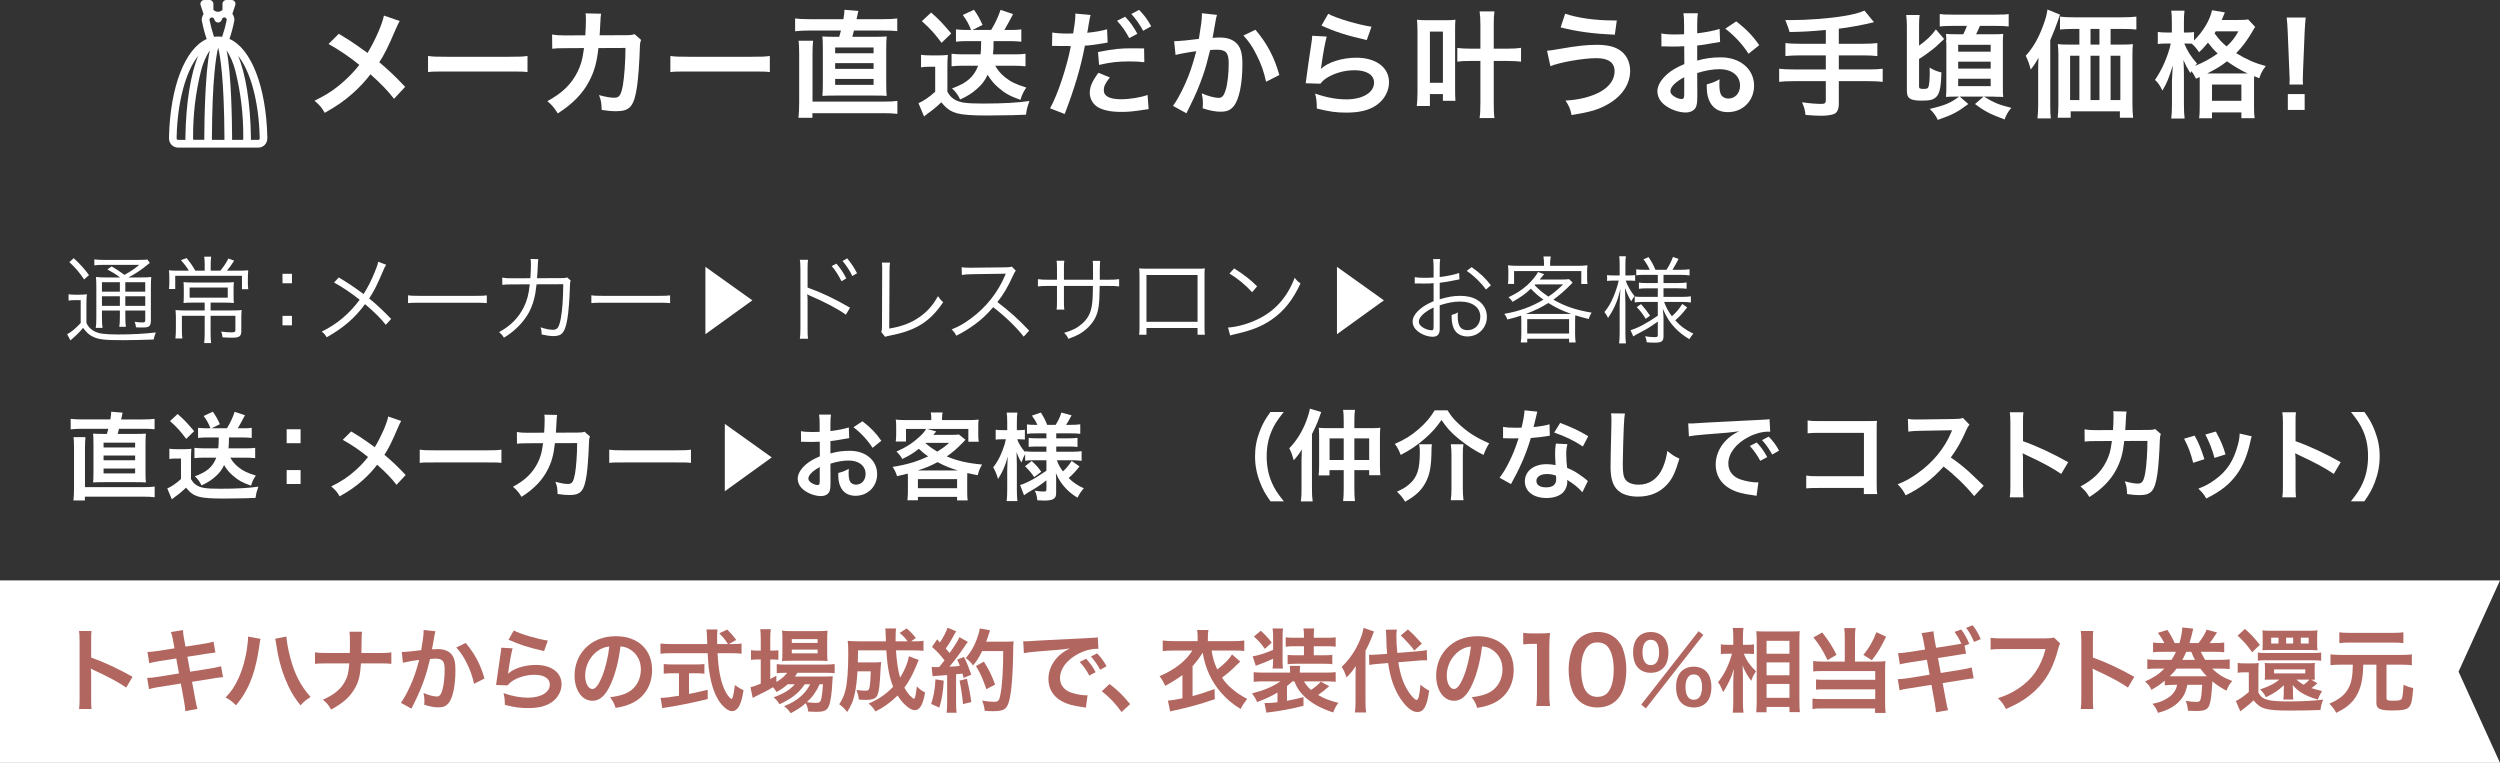 <?xml version="1.0" encoding="UTF-8"?>
<svg id="_レイヤー_2" data-name="レイヤー 2" xmlns="http://www.w3.org/2000/svg" viewBox="0 0 603 183.999">
  <rect x="0" y="0" width="603" height="183.999" fill="#333333" stroke="none"/>
  <defs>
    <style>
      .cls-1 {
        fill: #b26660;
      }

      .cls-2 {
        fill-rule: evenodd;
      }

      .cls-2, .cls-3 {
        fill: #fff;
      }
    </style>
  </defs>
  <g id="_レイヤー_1-2" data-name="レイヤー 1">
    <path class="cls-2" d="M603,139.999H0v44h603l-10-21.999,10-22.001ZM16.198,80.602l.782,1.495c.322-.276.391-.345.644-.552.391-.368.483-.46.851-.782.621-.598.851-.828,1.564-1.679.805,1.081,1.38,1.61,2.208,2.047,1.472.759,2.828.92,7.381.92,2.139,0,4.921-.069,7.427-.161.115-.575.276-1.081.529-1.702-2.736.322-5.634.483-9.175.483-3.196,0-4.691-.207-5.703-.805-.966-.552-1.426-1.035-1.863-1.978v-4.507c0-1.104.023-1.724.115-2.414-.552.092-1.035.115-1.724.115h-1.058c-.736,0-1.15-.023-1.633-.115v1.541c.46-.092.851-.115,1.541-.115h1.38v5.519c-1.196,1.288-2.414,2.3-3.265,2.69ZM33.582,63.885c-1.242,1.035-1.817,1.426-3.564,2.414-1.265-.92-1.886-1.334-3.081-2.046l-1.035.736c1.035.552,2.208,1.265,3.058,1.932h-3.334c-1.081,0-1.84-.023-2.483-.115.069.575.092,1.219.092,2.598v7.266c0,1.127-.046,1.84-.138,2.414h1.633c-.092-.552-.138-1.219-.138-2.414v-1.771h4.323v1.449c0,1.127-.046,1.886-.138,2.483h1.587c-.092-.621-.138-1.311-.138-2.483v-1.449h4.806v2.231c0,.552-.115.644-.644.644-.621,0-1.15-.046-1.909-.161.184.483.253.782.322,1.334.69.046,1.081.046,1.61.046,1.61,0,1.978-.322,1.978-1.771v-7.588c0-1.357.023-2.184.092-2.828-.529.092-1.242.115-2.506.115h-2.989c1.679-.897,3.15-1.863,4.576-3.058.276-.23.368-.299.575-.437l-.575-.828c-.46.069-.966.092-2.345.092h-8.025c-1.196,0-1.794-.023-2.438-.138v1.449c.644-.092,1.242-.115,2.3-.115h8.531ZM28.914,73.773h-4.323v-2.322h4.323v2.322ZM28.914,70.346h-4.323v-2.276h4.323v2.276ZM35.031,73.773h-4.806v-2.322h4.806v2.322ZM35.031,68.07v2.276h-4.806v-2.276h4.806ZM20.291,67.403l1.173-1.058c-1.196-1.61-2.116-2.621-3.679-4.07l-1.058.943c1.541,1.449,2.438,2.506,3.564,4.185ZM49.371,80.395c0,.874-.046,1.61-.115,2.345h1.656c-.069-.644-.115-1.403-.115-2.345v-4.231h5.979v3.472c0,.437-.184.529-1.012.529-.598,0-1.518-.069-2.414-.184.184.46.253.759.322,1.38.966.069,1.679.092,2.322.092,1.725,0,2.208-.345,2.208-1.587v-3.058c0-.897.023-1.518.092-2.023-.506.069-1.035.092-2.208.092h-5.289v-1.886h3.357c.851,0,1.656.023,2.254.092-.046-.414-.069-.759-.069-1.885v-1.311c0-.851.023-1.288.069-1.84-.529.069-1.173.092-2.116.092h-7.864c-.782,0-1.587-.023-2.162-.092.046.506.069,1.058.069,1.817v1.334c0,1.081-.023,1.426-.069,1.885.506-.069,1.104-.092,2.07-.092h3.035v1.886h-4.875c-.805,0-1.564-.023-2.162-.092.069.598.092,1.196.092,2.001v2.575c0,.897-.046,1.633-.115,2.277h1.679c-.092-.483-.115-1.127-.115-2.253v-3.219h5.496v4.231ZM45.738,71.795v-2.437h9.198v2.437h-9.198ZM40.748,69.703h1.518v-3.173h16.096v3.219h1.518c-.046-.391-.092-.851-.092-1.311v-1.15c0-.897.023-1.495.092-2.092-.713.069-1.311.092-2.552.092h-2.599c.575-.667,1.012-1.265,1.748-2.414l-1.38-.529c-.621,1.196-1.104,1.909-1.954,2.943h-2.322v-1.702c0-.644.046-1.173.115-1.679h-1.679c.069.483.115,1.104.115,1.679v1.702h-2.253c-.713-1.219-1.173-1.885-2.093-3.035l-1.38.483c.851.966,1.357,1.633,1.909,2.552h-2.438c-1.127,0-1.817-.023-2.368-.092.069.598.092,1.127.092,1.886v1.219c0,.391-.023.874-.092,1.403ZM70.416,76.187h-2.276v2.276h2.276v-2.276ZM70.416,66.046h-2.276v2.276h2.276v-2.276ZM77.603,79.981c.598.483.782.69,1.196,1.38,4.024-2.277,6.83-4.691,9.244-8.002,2.322,1.955,3.794,3.426,5.013,4.99l1.288-1.426c-1.84-1.909-3.311-3.311-5.289-4.944,1.173-1.794,1.886-3.196,3.38-6.715.322-.759.414-.966.713-1.403l-1.932-.736c-.115.667-.23,1.035-.805,2.438-.805,2.001-1.633,3.656-2.713,5.358-2.575-1.886-3.725-2.644-5.979-4.001l-1.15,1.219c1.932,1.058,4.093,2.483,6.186,4.162-2.53,3.403-5.473,5.887-9.152,7.68ZM114.611,73.014c1.541,0,2.07.023,2.805.092v-1.863c-.713.092-1.081.115-2.782.115h-13.36c-1.564,0-2.184-.023-2.851-.138v1.885c.69-.069,1.173-.092,2.851-.092h13.337ZM120.379,80.096c.575.506.759.69,1.173,1.357,2.598-1.564,4.737-3.725,6.025-6.094,1.012-1.932,1.541-3.84,1.84-6.784l6.439-.023c-.023,3.403-.23,6.347-.575,8.163-.437,2.276-.805,2.828-1.932,2.828-.759,0-1.725-.184-2.966-.598.207.598.253.92.253,1.449v.276c1.219.276,2.116.391,2.851.391,2.07,0,2.759-.828,3.334-3.978.299-1.587.575-5.059.644-8.048.023-.828.046-1.035.184-1.38l-.851-.736c-.46.138-.483.161-1.518.161l-5.749.023c.069-.644.069-.92.115-1.633q.092-2.438.184-2.966l-1.863-.046c.069.414.092.667.092,1.196,0,1.012-.046,2.276-.138,3.449l-4.3.023c-1.15,0-1.702-.023-2.483-.161l.023,1.748c.828-.115,1.081-.115,2.438-.115l4.185-.023c-.299,2.575-.644,3.863-1.426,5.473-1.265,2.575-3.242,4.599-5.979,6.048ZM158.824,73.014c1.541,0,2.07.023,2.805.092v-1.863c-.713.092-1.081.115-2.782.115h-13.36c-1.564,0-2.184-.023-2.851-.138v1.885c.69-.069,1.173-.092,2.851-.092h13.337ZM170.143,64.354v16.26l11.328-8.173-11.328-8.087ZM192.924,81.706h1.978c-.092-.552-.115-1.058-.115-2.438v-6.921c0-.575-.023-.943-.092-1.357l.046-.023c.207.161.391.253.713.391,3.242,1.357,6.853,3.265,8.577,4.553l.989-1.702c-3.771-2.184-6.944-3.679-10.233-4.852v-4.3c0-1.426.023-1.863.115-2.392h-1.978c.092.506.115.897.138,2.345v14.28c-.023,1.403-.046,1.886-.138,2.414ZM206.721,65.908c-.759-1.449-1.334-2.3-2.369-3.587l-1.127.621c.897,1.058,1.863,2.529,2.345,3.633l1.15-.667ZM204.123,67.15c-.69-1.357-1.334-2.322-2.369-3.564l-1.15.598c.69.713,1.794,2.438,2.369,3.656l1.15-.69ZM212.737,78.602c0,.851-.046,1.104-.161,1.495l.92,1.15c.322-.138.437-.161,1.334-.345,6.14-1.196,9.52-3.334,12.67-8.025-.552-.46-.69-.644-1.265-1.449-1.334,2.438-2.874,4.093-5.174,5.519-1.84,1.15-3.932,1.863-6.577,2.3l.069-13.866c0-.966.046-1.564.115-2.046h-1.955c.046.506.069.782.069,1.242v.851l-.046,13.176ZM242.414,66.437c-1.679,4.024-4.53,7.657-8.209,10.371-1.771,1.311-2.897,1.932-4.668,2.644.575.575.759.828,1.127,1.518,1.702-.851,2.92-1.61,4.507-2.759,1.656-1.219,2.782-2.276,4.392-4.116,2.943,2.276,5.542,4.783,7.358,7.106l1.311-1.449c-2.622-2.782-4.645-4.599-7.657-6.899,1.426-1.771,2.506-3.587,3.794-6.439.253-.575.414-.851.644-1.127l-.966-.989c-.391.138-.667.161-1.472.184l-8.209.092h-.598c-.782,0-1.196-.023-1.817-.115l.046,1.863c.667-.115,1.334-.161,2.369-.184l7.68-.115c.276,0,.345,0,.552-.023-.023.069-.023.092-.069.161-.046.115-.069.138-.115.276ZM254.944,68.967v3.771c0,.989-.023,1.426-.092,1.932h1.863c-.069-.575-.092-.874-.092-1.863v-3.84h6.99c-.023,1.863-.046,2.575-.092,3.311-.207,2.782-.851,4.3-2.46,5.749-1.219,1.081-2.392,1.679-4.392,2.253.552.552.736.805,1.035,1.449,1.265-.46,1.863-.736,2.667-1.173,1.656-.966,2.943-2.276,3.748-3.794.851-1.656,1.081-3.127,1.127-7.795h2.023c1.219,0,1.886.023,2.667.115v-1.748c-.828.115-1.334.138-2.69.138h-1.978v-2.414q.023-1.541.092-2.139h-1.794c.069.506.069.69.069,2.322v2.231h-7.013v-2.713c0-1.058,0-1.242.092-1.863h-1.863c.069.529.092.943.092,1.931v2.644h-1.909c-1.357,0-1.863-.023-2.69-.138v1.748c.782-.092,1.449-.115,2.667-.115h1.932ZM274.757,80.74h1.771v-1.633h12.325v1.633h1.748c-.046-.483-.069-1.081-.069-1.771v-12.44c0-.943,0-1.242.069-1.794-.529.069-.805.069-1.794.069h-12.256c-.897,0-1.334-.023-1.794-.069.069.552.092.851.092,1.794v12.486c0,.759-.023,1.219-.092,1.724ZM276.527,66.322h12.325v11.291h-12.325v-11.291ZM298.094,80.556c3.84-.874,6.209-1.817,8.577-3.426,3.035-2.093,5.174-4.783,7.013-8.784-.644-.437-.874-.644-1.403-1.357-1.863,4.875-4.944,8.255-9.382,10.233-2.139.989-4.898,1.702-6.691,1.771l.506,1.931c.575-.184.759-.23,1.38-.368ZM302.026,70.484l1.196-1.426c-1.656-1.633-3.081-2.759-5.542-4.323l-1.127,1.242c2.001,1.219,3.817,2.713,5.473,4.507ZM322.474,64.354v16.26l11.328-8.173-11.328-8.087ZM342.542,74.531c-1.242,1.058-1.817,2.047-1.817,3.058,0,.828.345,1.541,1.058,2.162,1.012.897,2.506,1.472,3.794,1.472,1.127,0,1.679-.598,1.679-1.84v-5.749c1.932-.621,3.403-.897,4.875-.897,3.012,0,4.921,1.403,4.921,3.656,0,1.886-1.288,3.242-3.081,3.242-1.679,0-2.369-.989-2.369-3.38,0-.276,0-.483.046-.897-.575.322-.805.414-1.518.598-.023,1.15.069,1.84.276,2.599.437,1.656,1.725,2.598,3.541,2.598,2.644,0,4.691-2.07,4.691-4.76,0-1.702-.851-3.173-2.369-4.07-1.058-.644-2.438-.966-4.07-.966-1.541,0-2.943.23-4.944.828v-3.978c1.081-.115,2.184-.299,4.07-.69.322-.069.414-.092.69-.138l-.069-1.541c-1.265.437-2.713.736-4.691.989v-2.208c0-1.058.023-1.495.115-2.139h-1.702c.092.69.115,1.265.115,2.184v2.276c-.69.046-1.587.069-2.208.069-1.035,0-1.679-.046-2.345-.161v1.518h.943c.253.023.874.023,1.219.023.667,0,1.058,0,1.472-.023q.713-.046.92-.069v4.346c-1.449.621-2.392,1.173-3.242,1.886ZM345.784,78.533c0,.989-.069,1.127-.529,1.127-.598,0-1.426-.276-2.046-.667-.667-.437-.989-.897-.989-1.38,0-1.104,1.288-2.345,3.564-3.449v4.369ZM358.409,69.841l1.196-1.035c-1.38-1.771-2.53-2.874-4.645-4.369l-1.196.897c1.794,1.219,3.426,2.805,4.645,4.507ZM366.897,76.118c.023.46.046.851.046,1.334v3.173c0,.667-.046,1.311-.138,1.978h1.564v-.897h10.095v.897h1.587c-.092-.644-.138-1.196-.138-1.978v-3.173c0-.575.023-.897.046-1.403,1.265.391,1.771.529,3.242.897.184-.644.345-.966.69-1.541-3.748-.621-6.416-1.518-9.221-3.127,1.38-.989,2.943-2.345,4.231-3.679.207-.23.253-.276.414-.437l-.851-.828c-.575.069-1.15.092-2.092.092h-5.013q.437-.506.552-.644c.115-.161.207-.253.253-.322.138-.184.161-.184.299-.322l-1.495-.529c-.414.851-1.564,2.253-2.622,3.196-1.38,1.219-2.529,1.955-4.507,2.897.483.391.644.575.989,1.104,2.139-1.242,3.081-1.909,4.415-3.173,1.058,1.127,1.863,1.817,3.035,2.644-2.943,1.748-5.795,2.782-9.451,3.426.345.414.552.782.759,1.357,1.587-.391,2.162-.552,3.311-.943ZM378.463,80.441h-10.095v-3.472h10.095v3.472ZM370.139,68.76l.161-.161h6.738c-1.564,1.472-2.276,2.07-3.564,2.943-1.495-1.012-2.369-1.748-3.334-2.782ZM373.473,73.083c1.909,1.196,3.311,1.863,5.496,2.622-.368.023-.552.023-1.058.023h-9.888c2.392-.92,3.702-1.564,5.45-2.644ZM363.723,68.484h1.472v-3.104h16.212v3.127h1.495c-.069-.483-.092-.92-.092-1.61v-1.311c0-.69.023-1.104.092-1.587-.851.092-1.518.115-2.575.115h-6.439v-.598c0-.552.069-1.196.161-1.656h-1.771c.092.644.138,1.104.138,1.656v.598h-6.255c-.897,0-1.61-.023-2.437-.115.069.506.092.943.092,1.587v1.288c0,.69-.023,1.058-.092,1.61ZM399.861,66.299v1.978h-2.598c-.943,0-1.38-.023-1.955-.115v1.495c.621-.092.989-.115,2.001-.115h2.552v2.07h-3.564c-.897,0-1.449-.023-2.001-.092v1.426c.529-.092,1.104-.115,1.978-.115h3.587v3.311c-2.575,1.794-4.852,3.012-6.577,3.495l.667,1.518c.276-.207.69-.437,1.035-.621,2.667-1.426,2.759-1.472,4.875-2.966v3.242c0,.414-.138.506-.805.506s-1.426-.069-2.276-.207c.253.483.345.851.414,1.449.644.069,1.265.092,1.886.092,1.725,0,2.162-.322,2.162-1.564v-4.323c0-.437-.023-.851-.184-2.277,1.058,2.3,1.748,3.357,3.035,4.691.989,1.012,1.955,1.771,3.38,2.644.322-.575.575-.92.966-1.334-1.863-.897-3.081-1.794-4.369-3.219,1.104-.966,1.794-1.702,2.874-3.127l-1.173-.828c-.851,1.334-1.472,2.047-2.506,2.966-.874-1.173-1.265-1.886-1.886-3.449h4.392c.782,0,1.472.046,2.07.138v-1.495c-.621.092-1.242.138-2.093.138h-4.507v-2.07h3.495c.943,0,1.449.023,2.07.115v-1.518c-.575.092-1.15.138-2.092.138h-3.472v-1.978h4.185c.874,0,1.472.046,2.093.138v-1.495c-.621.092-1.242.138-2.093.138h-2.023c.345-.552,1.104-1.886,1.472-2.621l-1.357-.483c-.414,1.127-.828,1.954-1.564,3.104h-2.667c-.437-1.104-.897-1.932-1.656-3.058l-1.219.529c.736.989,1.127,1.656,1.495,2.53h-1.219c-.92,0-1.472-.023-2.023-.115v1.449c.598-.092,1.035-.115,2.001-.115h3.196ZM386.983,75.267c.437.552.644.897.874,1.426.69-1.035,1.035-1.61,1.518-2.599.69-1.495.966-2.3,1.472-4.438-.023.391-.046.667-.046.851-.023.575-.046.989-.069,1.127q-.069,1.104-.069,2.023v6.508c0,1.196-.046,2.001-.138,2.667h1.656c-.092-.621-.138-1.426-.138-2.667v-6.968c0-.805-.023-1.817-.092-3.748.46,1.288.805,2.07,1.495,3.219.276-.483.506-.851.805-1.242-.943-1.15-1.748-2.575-2.139-3.748h.828c.552,0,1.012.023,1.449.069v-1.403c-.437.069-.782.092-1.449.092h-.897v-2.253c0-1.15.023-1.794.115-2.369h-1.61c.092.529.115,1.058.115,2.392v2.231h-1.426c-.759,0-1.219-.023-1.61-.092v1.426c.414-.069.897-.092,1.61-.092h1.196c-.253,1.173-.713,2.599-1.288,3.955-.644,1.518-1.288,2.598-2.162,3.633ZM395.813,73.359l-1.035.713c.966,1.012,1.449,1.656,2.162,2.828l1.058-.759c-.736-1.104-1.288-1.794-2.184-2.782ZM29.581,99.534l-2.759-.23c0,.506-.069,1.058-.207,1.863h-6.807c-1.196,0-1.954-.046-2.759-.138v2.53c.828-.092,1.679-.138,2.713-.138h6.37c-.115.437-.23.897-.345,1.242h-.575c-1.426,0-2.047-.023-2.759-.069.069.621.092,1.219.092,2.644v6.553c0,1.219-.023,2.001-.092,2.575.759-.046,1.265-.069,2.713-.069h7.289c1.518,0,1.978,0,2.736.069-.069-.621-.092-1.219-.092-2.575v-6.553c0-1.403.023-2.047.092-2.644-.69.046-1.311.069-2.736.069h-4.07c.161-.598.207-.782.322-1.242h5.703c1.449,0,2.115.023,2.874.115v-2.506c-.805.092-1.541.138-2.874.138h-5.197q.161-.667.207-.897c.069-.437.092-.483.161-.736ZM32.593,114.182h-7.612v-1.173h7.612v1.173ZM32.593,111.009h-7.612v-1.127h7.612v1.127ZM32.593,106.778v1.15h-7.612v-1.15h7.612ZM17.716,120.713h2.759v-.92h14.119c1.242,0,1.886.046,2.713.138v-2.575c-.782.115-1.357.138-2.483.138h-14.326v-9.612c0-.966.046-1.771.115-2.437h-2.874c.069.552.115,1.334.115,2.575v9.52c0,1.38-.046,2.369-.138,3.173ZM41.01,101.558c1.702,1.518,2.506,2.438,3.909,4.3l1.909-1.863c-1.909-2.231-2.277-2.622-3.978-4.139l-1.84,1.702ZM42.206,119.839c.989-.69,1.702-1.288,2.667-2.208,1.081,1.311,1.794,1.817,3.219,2.208,1.012.276,2.943.414,5.749.414,1.173,0,4.553-.046,5.243-.069q1.656-.069,2.552-.092c.184-1.242.253-1.472.69-2.713-2.369.345-5.289.506-9.221.506-3.449,0-4.668-.184-5.726-.874-.598-.391-.851-.69-1.311-1.472v-4.806c0-1.219.023-1.794.092-2.483-.529.069-1.15.092-1.748.092h-1.725c-.874,0-1.242-.023-1.84-.115v2.483c.575-.092.943-.115,1.541-.115h1.265v4.944c-1.127,1.035-2.3,1.84-3.311,2.277l1.104,2.621c.207-.184.598-.483.759-.598ZM58.51,105.513c.759,0,1.449.046,2.208.115v-2.438c-.644.092-1.196.115-2.023.115h-1.334c.345-.575.598-1.035.92-1.633q.529-1.035.805-1.518l-2.483-.828c-.46,1.38-1.035,2.621-1.863,3.978h-3.702l2.001-.989c-.506-1.15-1.012-2.046-1.702-3.012l-2.208,1.035c.828,1.15,1.15,1.748,1.633,2.966h-.897c-.759,0-1.449-.046-2.093-.115v2.438c.667-.069,1.288-.115,2.07-.115h2.92c-.023,1.564-.023,1.817-.115,2.622h-3.61c-.782,0-1.495-.046-2.139-.115v2.483c.621-.069,1.38-.115,2.139-.115h3.127c-.414,1.104-1.012,2.001-1.817,2.69-.782.69-1.725,1.196-3.357,1.817.69.598,1.196,1.288,1.61,2.184,1.495-.69,2.322-1.219,3.334-2.115.966-.828,1.541-1.587,2.116-2.782.598,1.012,1.219,1.771,2.162,2.575,1.265,1.104,2.208,1.633,4.346,2.392.23-.897.575-1.61,1.15-2.438-2.092-.644-3.081-1.127-4.231-2.046-.828-.667-1.426-1.38-1.932-2.276h3.725c.805,0,1.518.046,2.277.115v-2.483c-.621.092-1.219.115-2.07.115h-4.369c.092-.851.115-1.357.115-2.622h3.288ZM72.502,103.535h-3.357v3.357h3.357v-3.357ZM69.144,116.734h3.357v-3.357h-3.357v3.357ZM96.768,101.535l-3.127-1.081c-.299,1.656-1.771,4.99-3.242,7.404q-.184-.115-1.909-1.357c-1.127-.805-2.115-1.449-3.794-2.437l-2.024,2.023c2.047,1.127,4.254,2.621,6.094,4.139-.897,1.15-1.817,2.139-2.92,3.127-1.817,1.656-3.403,2.713-5.956,3.978,1.035.874,1.403,1.288,2.024,2.391,2.345-1.311,3.817-2.345,5.473-3.794,1.403-1.242,2.598-2.53,3.587-3.84,2.092,1.863,3.472,3.288,4.668,4.852l2.208-2.369c-2.001-2.116-3.196-3.242-5.128-4.875.897-1.334,1.794-3.081,3.242-6.508.46-1.035.552-1.219.805-1.656ZM104.963,108.617c-2.276,0-2.713-.023-3.725-.161v3.196c.92-.115,1.173-.115,3.748-.115h12.21c2.575,0,2.828,0,3.748.115v-3.196c-1.012.138-1.449.161-3.725.161h-12.256ZM134.169,102.915q.046-1.196.092-1.679c0-.161.023-.299.023-.437.023-.322.046-.414.092-.713l-3.081-.069c.069.414.069.598.069.897v.575c0,.667-.046,2.001-.115,2.874l-4.024.023c-1.15,0-1.771-.046-2.552-.184l.023,2.828c.759-.092,1.081-.115,2.483-.115l3.817-.023c-.023.161-.069.391-.115.713-.207,1.61-.552,2.736-1.173,4.001-1.219,2.461-3.104,4.277-5.979,5.795.966.851,1.288,1.219,2.07,2.437,2.897-1.84,4.944-3.932,6.209-6.37,1.035-1.978,1.518-3.702,1.84-6.577l5.358-.023c0,2.644-.23,5.772-.506,7.358-.368,2.001-.713,2.506-1.702,2.506-.759,0-1.679-.161-3.035-.529.414,1.058.483,1.495.529,2.943,1.196.184,1.978.253,2.851.253,2.759,0,3.564-.943,4.162-4.921.23-1.518.483-5.059.552-7.657.023-.805.069-1.127.253-1.541l-1.311-1.15c-.575.184-.782.207-1.817.207l-5.105.023c.069-.736.069-.943.092-1.449ZM146.951,108.456v3.196c.92-.115,1.173-.115,3.748-.115h12.21c2.575,0,2.828,0,3.748.115v-3.196c-1.012.138-1.449.161-3.725.161h-12.256c-2.276,0-2.713-.023-3.725-.161ZM174.825,118.494l11.328-8.173-11.328-8.087v16.26ZM198.021,119.655c1.081,0,1.909-.529,2.115-1.334.138-.46.184-1.012.184-1.955l-.023-4.53c1.633-.506,3.035-.759,4.415-.759,2.461,0,4.07,1.288,4.07,3.265,0,1.472-.966,2.553-2.322,2.553-.644,0-1.196-.299-1.449-.782-.23-.437-.322-1.058-.322-2.023,0-.368,0-.575.046-1.012-.989.529-1.38.69-2.552,1.012,0,1.403.092,2.162.391,2.943.598,1.656,1.909,2.553,3.771,2.553,2.989,0,5.22-2.253,5.22-5.243,0-3.265-2.736-5.611-6.577-5.611-1.679,0-3.127.184-4.691.644v-2.989c.874-.092,1.334-.161,2.093-.299,1.587-.276,2.023-.345,2.437-.414l-.092-2.575c-1.173.368-2.713.667-4.438.874v-1.472c0-1.288.023-1.771.138-2.506h-2.874c.115.736.138,1.334.138,2.644v1.518c-.253,0-.368,0-.92.023-.322.023-.575.023-.805.023-1.219,0-2.139-.069-2.782-.207l.023,2.575c.207-.023.391-.023.483-.023.069,0,.276,0,.575.023.276,0,.92.023,1.265.023.575,0,.897,0,1.242-.023q.759-.046.943-.046l.023,3.541c-1.518.644-2.53,1.242-3.357,1.955-1.265,1.104-1.978,2.322-1.978,3.403,0,.989.437,1.886,1.265,2.598,1.15.989,2.897,1.633,4.346,1.633ZM197.722,112.664v3.357c0,.759-.115.966-.506.966-.437,0-1.012-.184-1.472-.506-.529-.322-.759-.667-.759-1.058,0-.828,1.012-1.84,2.736-2.759ZM210.461,108.019l2.115-1.702c-1.219-1.794-2.552-3.173-4.553-4.714l-2.162,1.449c1.771,1.334,3.449,3.15,4.599,4.967ZM233.312,114.09c1.081.253,1.403.322,2.506.529.322-1.173.506-1.61,1.058-2.575-3.426-.299-6.117-.92-8.508-1.955,1.311-.92,2.483-1.909,3.886-3.357q.414-.46.621-.667l-1.587-1.265c-.483.069-1.035.092-1.863.092h-4.323c.46-.529.69-.805.713-.828l-2.139-.598h9.888v3.081h2.506c-.092-.483-.115-1.012-.115-1.725v-1.909c0-.736.023-1.219.092-1.702-.805.092-1.495.115-2.69.115h-6.14v-.345c0-.552.046-1.173.138-1.495h-2.851c.115.736.115.851.115,1.518v.322h-5.933c-1.081,0-1.84-.023-2.621-.115.069.529.092,1.012.092,1.702v1.863c0,.713-.023,1.15-.115,1.725h2.483v-3.035h4.829c-.299.552-.713,1.081-1.288,1.61-1.817,1.725-3.472,2.805-5.841,3.84.621.598,1.035,1.104,1.403,1.794,1.84-.897,2.599-1.357,4.001-2.461.759.736,1.288,1.173,2.231,1.84-1.311.598-2.3.989-3.426,1.357-1.725.529-3.449.92-5.151,1.173.46.598.805,1.334,1.081,2.231,1.265-.276,1.702-.391,2.598-.621.023.437.023.667.023,1.127v3.196c0,.713-.046,1.38-.115,2.115h2.53v-.828h9.451v.851h2.553c-.092-.667-.115-1.127-.115-2.115v-3.196c0-.621,0-.69.023-1.288ZM223.24,106.916l.092-.092h5.611c-1.242,1.058-1.771,1.426-2.874,2.115-1.035-.621-1.702-1.081-2.828-2.024ZM230.851,117.746h-9.451v-2.184h9.451v2.184ZM221.377,113.469c2.115-.69,3.173-1.15,4.76-2.001,1.679.897,3.15,1.495,4.898,2.001h-9.658ZM249.887,102.478c-.943,0-1.518-.023-2.184-.115v2.277c.667-.092,1.127-.115,2.184-.115h2.506v1.196h-2.162c-1.081,0-1.449-.023-2.115-.092v2.162c.69-.069.966-.092,2.162-.092h2.116v1.265h-2.782c-1.035,0-1.702-.023-2.345-.115v.207c-.851-.92-1.633-2.185-1.909-3.104h.506c.529,0,.897.023,1.334.069v-2.369c-.414.069-.69.092-1.311.092h-.621v-1.84c0-1.104.023-1.748.138-2.392h-2.599c.092.575.138,1.196.138,2.392v1.84h-1.242c-.736,0-1.15-.023-1.541-.092v2.392c.414-.069.851-.092,1.541-.092h.92c-.207.966-.368,1.541-.874,2.851-.667,1.679-1.288,2.805-2.184,3.909.506.874.805,1.61,1.173,2.828,1.196-1.955,1.725-3.173,2.345-5.45-.046.391-.092,1.472-.138,3.196v4.76c0,1.15-.046,2.07-.138,2.805h2.599c-.092-.713-.138-1.61-.138-2.805v-5.841c0-.667-.023-1.794-.069-3.196.368,1.081.644,1.656,1.173,2.552.483-1.288.506-1.357.897-2.024v1.587c.644-.092,1.242-.115,2.115-.115h3.013v2.53c-2.622,1.748-2.989,1.978-4.461,2.69-.828.391-1.242.575-1.886.759l.943,2.461c.345-.23.805-.552.989-.667,2.162-1.242,2.782-1.679,4.415-2.92v2.162c0,.414-.138.529-.621.529-.782,0-1.357-.046-2.184-.207.368.736.506,1.311.621,2.322.667.046,1.311.069,1.656.069,2.139,0,2.874-.46,2.874-1.771v-3.196c0-.437,0-.621-.069-1.656.667,1.518,1.38,2.621,2.46,3.748.782.805,1.564,1.449,2.759,2.184.483-.943.851-1.495,1.518-2.276-1.564-.713-2.461-1.334-3.656-2.461,1.058-.943,1.656-1.587,2.621-2.805l-1.886-1.334c-.736,1.127-1.334,1.84-2.115,2.53-.759-1.058-1.081-1.633-1.449-2.691h3.564c.828,0,1.633.046,2.392.138v-2.322c-.69.092-1.449.138-2.392.138h-3.725v-1.265h2.828c1.196,0,1.633.023,2.3.115v-2.208c-.667.092-1.15.115-2.3.115h-2.828v-1.196h3.518c1.012,0,1.587.023,2.277.115v-2.3c-.667.092-1.357.138-2.3.138h-1.127c.368-.529.736-1.173,1.334-2.3l-2.46-.667c-.368,1.15-.644,1.748-1.38,2.966h-2.047c-.414-1.058-.828-1.886-1.518-2.966l-2.162.736c.644.897,1.012,1.495,1.311,2.231h-.322ZM251.152,113.791c-.736-1.058-1.173-1.541-2.3-2.598l-1.61,1.265c1.104,1.104,1.449,1.518,2.208,2.622l1.702-1.288ZM309.639,99.373h-3.219c-1.311,1.84-1.863,2.851-2.529,4.53-.805,2.07-1.173,3.978-1.173,6.14,0,2.208.391,4.231,1.219,6.347.644,1.679,1.219,2.69,2.506,4.53h3.219c-1.633-2.047-2.277-3.058-2.92-4.576-.828-1.909-1.219-3.978-1.219-6.301,0-2.254.391-4.208,1.196-6.094.644-1.518,1.311-2.553,2.92-4.576ZM312.055,111.024c.84-.936,1.392-1.68,1.944-2.616-.048.936-.072,1.848-.072,2.664v7.057c0,1.224-.024,1.848-.168,2.808h2.856c-.12-.912-.168-1.728-.168-2.784v-13.441c.528-1.032,1.152-2.376,1.44-3.144q.384-1.08.504-1.392c.048-.12.24-.624.288-.792l-2.736-.816c-.12.744-.456,1.92-.936,3.168-1.008,2.544-2.304,4.608-4.032,6.385.48.936.768,1.776,1.08,2.904ZM318.175,105.264v6.649c0,1.344-.024,1.992-.12,2.76h2.616v-1.272h3.432v4.464c0,1.392-.048,2.184-.144,3h2.856c-.096-.792-.144-1.584-.144-3.024v-4.44h3.576v1.224h2.712c-.096-.696-.12-1.296-.12-2.712v-6.553c0-1.008.024-1.536.096-2.184-.648.072-1.272.096-2.28.096h-3.984v-1.56c0-1.368.024-2.016.144-2.856h-2.856c.12.816.144,1.536.144,2.856v1.56h-3.72c-1.104,0-1.728-.024-2.304-.096.072.576.096,1.152.096,2.088ZM326.672,105.744h3.576v5.208h-3.576v-5.208ZM320.695,105.744h3.408v5.208h-3.408v-5.208ZM339.919,116.785c-.816.72-1.44,1.104-2.976,1.8.936.888,1.392,1.464,1.968,2.424,2.376-1.296,3.888-2.664,4.896-4.536,1.008-1.848,1.392-3.744,1.464-7.321,0-1.032.024-1.392.096-1.992h-3.072c.12.648.168,1.176.168,1.752,0,4.296-.6,6.168-2.544,7.873ZM343.759,105.72c1.728-1.536,2.568-2.496,3.936-4.416,1.32,1.968,2.28,3,4.08,4.488,2.064,1.68,3.888,2.88,6.048,3.936.36-.96.816-1.92,1.368-2.808-3.264-1.368-5.568-2.904-7.897-5.208-.888-.888-1.32-1.44-2.136-2.736h-3.12c-1.032,1.728-2.184,3.072-3.84,4.512-1.752,1.536-3.384,2.544-5.761,3.576.672.936.888,1.344,1.416,2.664,2.112-1.056,4.224-2.496,5.904-4.008ZM349.928,120.649h3.072c-.12-.96-.168-1.776-.168-2.856v-7.969c0-1.224.024-1.872.144-2.664h-3.048c.12.792.168,1.632.168,2.64v8.017c0,1.056-.048,1.944-.168,2.832ZM381.666,118.729l1.32-2.688q-.168-.144-.36-.336c-.384-.312-.48-.408-.84-.648-1.824-1.32-2.064-1.44-3.792-2.208-.168-1.368-.216-2.328-.216-3.288,0-.984.048-1.536.288-2.424l-2.784-.144c-.144.792-.192,1.488-.192,2.424,0,.72.048,1.656.12,2.76-1.008-.168-1.512-.216-2.232-.216-3.048,0-5.184,1.704-5.184,4.128,0,2.448,2.064,4.032,5.232,4.032,1.704,0,3.144-.48,3.984-1.344.624-.624,1.032-1.656,1.032-2.544,0-.096-.024-.264-.048-.48,1.416.816,2.808,1.944,3.672,2.976ZM372.929,117.553c-1.488,0-2.352-.576-2.352-1.56,0-1.008,1.008-1.656,2.568-1.656.744,0,1.32.096,2.16.384,0,0,.048.576.048.816,0,1.344-.792,2.016-2.424,2.016ZM376.313,102l-1.44,2.328c2.688.936,4.824,1.968,6.913,3.36l1.296-2.472c-2.136-1.296-3.936-2.136-6.769-3.216ZM361.696,115.225l2.76,1.536q.144-.288.456-.864c.912-1.68,1.128-2.112,1.68-3.288,1.08-2.28,1.944-4.56,2.64-6.961,1.488-.12,2.952-.288,3.816-.432.456-.096.504-.096.768-.12l-.072-2.76c-.936.288-2.184.504-3.84.672.264-1.056.384-1.536.504-2.112q.24-1.152.384-1.608l-3.072-.312c-.048,1.032-.312,2.472-.72,4.176-.528.024-.936.024-1.224.024-1.464,0-2.376-.048-3.24-.216v2.736l1.272.024c.504.024.648.024.96.024.288,0,.432,0,1.512-.024-.912,2.76-1.32,3.744-2.256,5.665-.816,1.656-1.488,2.736-2.328,3.84ZM388.464,112.561c0,3.216.696,5.064,2.352,6.168,1.008.672,2.544,1.056,4.2,1.056,3.024,0,5.401-1.008,7.201-3.048,1.176-1.32,1.896-2.88,2.856-6.12-1.176-.528-1.608-.792-2.904-1.848-.264,1.656-.576,2.784-1.104,4.032-1.128,2.64-3.216,4.104-5.809,4.104-1.512,0-2.664-.456-3.216-1.248-.48-.72-.624-1.584-.624-3.864,0-1.704.144-6.577.24-8.809.096-1.848.144-2.544.288-3.24l-3.36-.048c.072.624.096.96.096,1.632,0,.336,0,.84-.024,1.56-.144,6.024-.192,8.425-.192,9.673ZM429.112,108.696c-.744-1.368-1.416-2.28-2.496-3.384l-1.608.84c.936,1.032,1.728,2.16,2.448,3.48l1.656-.936ZM407.198,102.12l.168,3.144c.744-.168,1.848-.312,3.984-.48,4.656-.336,6.144-.48,8.089-.768-1.56.792-2.424,1.44-3.336,2.424-1.464,1.584-2.28,3.6-2.28,5.64,0,2.496,1.224,4.536,3.432,5.785,1.464.816,2.976,1.248,5.617,1.584.456.072.504.072.816.144l.432-3.264c-.24.024-.456.024-.48.024-.864,0-2.4-.264-3.576-.624-2.016-.6-3.192-2.04-3.192-3.912,0-2.424,1.8-4.824,4.848-6.409,1.536-.816,3.312-1.296,4.752-1.296q.24,0,.504.024l-.168-3.048c-.384.096-.504.096-2.472.192-6.409.312-10.513.528-12.265.624q-3.528.24-3.96.24c-.12,0-.384,0-.912-.024ZM422.055,107.568c1.056,1.152,1.728,2.112,2.52,3.576l1.68-.888c-.816-1.488-1.464-2.4-2.52-3.528l-1.68.84ZM449.559,117.697v1.464h3.216c-.096-.6-.12-1.272-.12-2.472v-13.177c0-1.104,0-1.344.072-1.992q-.84.048-2.088.048h-11.545c-1.752,0-2.208-.024-3.096-.168v3.12c.864-.096,1.368-.12,3.072-.12h10.513v10.465h-10.921c-1.68,0-2.112-.024-3-.168v3.096c.72-.072,1.296-.096,2.952-.096h10.945ZM462.511,114.169c-1.8,1.272-2.952,1.92-4.8,2.64.984,1.032,1.272,1.416,1.944,2.664,3.672-1.8,6.433-3.912,9.145-6.937,2.616,1.992,5.376,4.68,7.369,7.129l2.304-2.496q-2.904-2.808-3.504-3.336c-1.632-1.464-2.928-2.472-4.44-3.48,1.464-1.968,2.64-4.056,3.744-6.625.264-.6.456-.936.768-1.296l-1.584-1.632c-.6.216-.792.24-2.136.264l-8.449.12h-.576c-.984,0-1.44-.024-2.112-.144l.096,3.072c.816-.12,1.464-.168,2.616-.192q7.561-.12,7.945-.144l-.264.624c-1.56,3.744-4.44,7.225-8.065,9.769ZM484.759,119.953h3.288c-.072-.792-.096-1.416-.096-2.664v-6.337c0-.672-.024-.96-.096-1.632.192.12.264.144.816.408,4.008,1.848,6.505,3.216,8.497,4.584l1.68-2.832c-3.84-2.16-7.609-3.912-10.897-5.064v-4.464c0-1.488,0-1.8.096-2.52h-3.288c.096.648.144,1.272.144,2.448v15.385c0,1.272-.024,1.92-.144,2.688ZM508.051,111.288c-1.272,2.568-3.24,4.464-6.241,6.048,1.008.888,1.344,1.272,2.16,2.544,3.024-1.92,5.16-4.104,6.481-6.649,1.08-2.064,1.584-3.864,1.92-6.864l5.592-.024c0,2.76-.24,6.025-.528,7.681-.384,2.088-.744,2.616-1.776,2.616-.792,0-1.752-.168-3.168-.552.432,1.104.504,1.56.552,3.072,1.248.192,2.064.264,2.976.264,2.88,0,3.72-.984,4.344-5.136.24-1.584.504-5.28.576-7.993.024-.84.072-1.176.264-1.608l-1.368-1.2c-.6.192-.816.216-1.896.216l-5.329.024c.072-.768.072-.984.096-1.512q.048-1.248.096-1.752c0-.168.024-.312.024-.456.024-.336.048-.432.096-.744l-3.216-.072c.072.432.072.624.072.936v.6c0,.696-.048,2.088-.12,3l-4.2.024c-1.2,0-1.848-.048-2.664-.192l.024,2.952c.792-.096,1.128-.12,2.592-.12l3.984-.024c-.024.168-.072.408-.12.744-.216,1.68-.576,2.856-1.224,4.176ZM534.319,115.657c-1.416,1.032-2.4,1.56-4.08,2.208,1.008.96,1.296,1.32,1.92,2.376,3.552-1.8,5.545-3.36,7.321-5.785,1.536-2.088,2.616-4.729,3.312-7.993.144-.744.192-.864.336-1.224l-2.928-.672c0,.744-.12,1.584-.432,2.76-1.032,3.84-2.64,6.289-5.449,8.329ZM536.792,109.608c-.6-2.088-1.056-3.144-2.328-5.52l-2.52.72c1.008,1.968,1.728,3.816,2.184,5.641l2.664-.84ZM531.703,110.76c-.864-2.688-1.344-3.84-2.352-5.689l-2.544.744c1.08,2.112,1.56,3.384,2.184,5.809l2.712-.864ZM550.495,119.953h3.288c-.072-.792-.096-1.416-.096-2.664v-6.337c0-.672-.024-.96-.096-1.632.192.12.264.144.816.408,4.008,1.848,6.505,3.216,8.497,4.584l1.68-2.832c-3.84-2.16-7.609-3.912-10.897-5.064v-4.464c0-1.488,0-1.8.096-2.52h-3.288c.096.648.144,1.272.144,2.448v15.385c0,1.272-.024,1.92-.144,2.688ZM567.033,120.92h3.242c1.288-1.84,1.84-2.851,2.506-4.53.805-2.116,1.196-4.116,1.196-6.347,0-2.185-.368-4.047-1.173-6.14-.667-1.702-1.219-2.713-2.506-4.53h-3.242c1.61,2.023,2.276,3.058,2.943,4.576.805,1.886,1.173,3.794,1.173,6.094,0,2.345-.391,4.392-1.219,6.301-.644,1.518-1.288,2.529-2.92,4.576Z"/>
    <path class="cls-1" d="M22.077,171.012c-.066-.726-.088-1.298-.088-2.442v-5.809c0-.616-.022-.88-.088-1.496.176.11.242.132.748.374,3.675,1.694,5.963,2.948,7.789,4.203l1.54-2.596c-3.521-1.98-6.975-3.587-9.989-4.643v-4.093c0-1.364,0-1.65.088-2.31h-3.014c.088.594.132,1.166.132,2.244v14.104c0,1.166-.022,1.76-.132,2.464h3.014Z"/>
    <path class="cls-1" d="M42.075,156.38l-4.093.638c-.924.132-1.628.22-2.42.242l.44,2.706c.594-.176,1.408-.33,2.42-.506l4.093-.638.66,3.608-5.347.858c-.946.154-1.584.22-2.332.22l.44,2.706c.792-.22,1.188-.308,2.244-.484l5.435-.858.792,4.335c.176,1.034.264,1.65.286,2.31l2.948-.528c-.242-.748-.264-.814-.528-2.266l-.792-4.269,5.237-.836c.44-.066.726-.11.88-.132.11-.022.22-.044.352-.044.462-.088.55-.088,1.012-.11l-.484-2.64c-.594.176-1.364.352-2.288.506l-5.171.814-.66-3.609,4.643-.726q1.518-.242,2.112-.286l-.462-2.64c-.572.198-1.034.308-2.112.484l-4.643.726-.352-1.914c-.154-.858-.242-1.496-.264-2.068l-2.904.462c.242.616.33.99.528,2.068l.33,1.87Z"/>
    <path class="cls-1" d="M59.824,153.542v.308c0,.484-.066,1.232-.198,2.134-.352,2.772-1.122,5.501-2.068,7.547-.924,2.024-1.826,3.366-3.147,4.687,1.1.616,1.452.88,2.508,1.892,1.782-2.112,2.904-4.093,3.894-6.799.748-2.09,1.298-4.533,1.738-7.525.154-1.188.198-1.43.286-1.694l-3.014-.55ZM66.359,154.07c.11.33.176.748.308,1.584.374,2.75,1.144,5.699,2.09,8.009,1.034,2.596,2.178,4.577,3.74,6.469.88-.968,1.254-1.276,2.42-2.024-2.398-2.662-3.851-5.479-4.907-9.505-.506-1.936-.858-3.829-.924-5.061l-2.728.528Z"/>
    <path class="cls-1" d="M87.175,157.502q0-.242.022-1.694l.022-1.32c.022-1.386.022-1.408.11-2.112h-3.036c.088.594.11,1.166.11,2.112v1.298c0,.396,0,.792-.022,1.716h-5.545c-1.518,0-2.002-.022-2.86-.154v2.772c.792-.088,1.364-.11,2.816-.11h5.457c-.176,2.244-.418,3.234-1.078,4.423-.99,1.826-2.662,3.191-5.303,4.335.924.726,1.254,1.122,2.002,2.376,2.86-1.562,4.401-2.926,5.611-4.929,1.012-1.694,1.386-3.147,1.584-6.205h4.511c1.452,0,2.024.022,2.816.11v-2.772c-.858.132-1.32.154-2.86.154h-4.357Z"/>
    <path class="cls-1" d="M102.172,151.958v.418c0,.726-.176,2.068-.572,4.445-1.21.176-3.873.44-4.687.44l.264,2.596c.726-.198,2.816-.572,3.939-.704-.88,3.147-1.188,4.071-2.134,6.227-.748,1.672-1.628,3.256-2.288,4.137l2.552,1.408c.11-.22.11-.242.176-.374q.22-.44.33-.66c1.276-2.574,1.87-3.983,2.64-6.183.484-1.43.682-2.09,1.342-4.775.506-.044.836-.066,1.276-.066,1.738,0,2.244.594,2.244,2.618,0,1.87-.22,3.873-.572,5.017-.33,1.078-.682,1.496-1.32,1.496-.77,0-2.024-.33-3.212-.858.176.858.22,1.298.22,1.87,0,.22-.022.528-.044.968,1.474.462,2.376.638,3.389.638,1.166,0,1.826-.264,2.442-.99,1.056-1.21,1.694-4.225,1.694-8.009,0-2.002-.286-3.058-1.034-3.895-.726-.77-1.804-1.166-3.256-1.166-.418,0-.726.022-1.364.066.066-.286.066-.33.154-.814q.308-1.65.374-2.112c.066-.352.088-.462.132-.748.044-.242.11-.484.176-.682l-2.86-.308ZM110.049,156.182c1.034,1.122,1.738,2.134,2.53,3.763.836,1.65,1.342,3.102,1.76,4.995l2.508-1.276c-.946-3.389-2.332-6.007-4.533-8.581l-2.266,1.1Z"/>
    <path class="cls-1" d="M122.652,154.29c2.508,1.166,4.819,1.892,8.581,2.75l.902-2.53c-2.486-.352-6.689-1.606-8.207-2.442l-1.276,2.222ZM120.891,156.226c-.022.484-.044.748-.132,1.276-.396,2.596-.748,5.039-.924,6.403-.11.836-.11.924-.176,1.32l2.772.088c.462-.528.594-.66.99-.946,1.474-1.012,3.521-1.606,5.479-1.606,2.332,0,3.719.88,3.719,2.354,0,1.87-2.156,3.168-5.259,3.168-1.87,0-3.763-.352-5.919-1.1.264,1.034.308,1.474.33,2.838,2.508.616,3.719.77,5.611.77,2.552,0,4.379-.462,5.809-1.496,1.408-1.012,2.266-2.64,2.266-4.247,0-2.816-2.464-4.665-6.205-4.665-2.662,0-5.391.858-6.667,2.09l-.044-.044q.066-.33.11-.638c.286-2.156.66-4.203.99-5.413l-2.75-.154Z"/>
    <path class="cls-1" d="M149.653,155.918c.968.088,1.54.264,2.222.66,1.76,1.056,2.706,2.772,2.706,4.885,0,2.354-1.144,4.445-3.058,5.501-1.034.594-2.354.946-4.379,1.21.704.924.968,1.408,1.342,2.574,1.54-.264,2.398-.484,3.454-.924,3.366-1.364,5.347-4.401,5.347-8.207,0-4.951-3.433-8.163-8.713-8.163-3.124,0-5.721,1.056-7.569,3.08-1.562,1.716-2.42,3.982-2.42,6.403,0,3.542,1.804,6.095,4.313,6.095,1.804,0,3.212-1.298,4.467-4.137,1.1-2.486,1.87-5.523,2.288-8.977ZM146.969,155.94c-.264,2.486-.99,5.457-1.826,7.437-.792,1.892-1.54,2.816-2.266,2.816-.968,0-1.738-1.43-1.738-3.235,0-2.354,1.144-4.621,2.992-5.941.902-.638,1.694-.946,2.838-1.078Z"/>
    <path class="cls-1" d="M175.803,155.346l1.782-1.012c-.968-1.254-1.232-1.54-2.178-2.486l-1.914.902c.968.99,1.474,1.606,2.09,2.596h-2.596c-.022-.726-.022-1.364-.022-1.738,0-.638.022-1.232.088-1.782h-2.662c.066.396.132,1.166.132,1.716q0,.66.066,1.804h-8.713c-1.078,0-1.892-.044-2.574-.132v2.464c.814-.088,1.606-.132,2.574-.132h8.801c.176,3.058.22,3.454.528,5.237.484,2.838,1.32,5.061,2.442,6.623.968,1.298,2.09,2.134,2.926,2.134.572,0,1.1-.33,1.518-.924.55-.792.924-2.024,1.254-4.137-.792-.352-1.166-.572-2.09-1.232-.286,2.288-.55,3.345-.814,3.345-.066,0-.286-.176-.506-.396-.462-.462-.902-1.21-1.32-2.178-.858-2.024-1.342-4.643-1.54-8.471h3.212c1.1,0,1.958.044,2.574.132v-2.464c-.55.11-1.1.132-2.134.132h-.924ZM163.767,162.387v5.435c-2.464.374-3.498.506-4.423.506l.396,2.486c.374-.066.616-.11.814-.154,2.948-.44,6.425-1.144,10.143-2.046v-2.244c-2.112.528-2.97.704-4.511,1.012v-4.995h1.518c.836,0,1.562.044,2.2.11v-2.332c-.55.066-1.254.11-2.222.11h-5.325c-.968,0-1.716-.044-2.266-.11v2.332c.616-.066,1.386-.11,2.222-.11h1.452Z"/>
    <path class="cls-1" d="M191.706,165.049c-1.144,1.32-2.596,2.222-5.105,3.146.704.616,1.034.99,1.408,1.672,2.86-1.276,4.753-2.772,6.095-4.819h1.32c-.682,1.254-1.386,2.156-2.288,2.926-1.144.99-2.068,1.54-4.005,2.376.748.572,1.1.946,1.584,1.672,1.518-.77,2.442-1.386,3.631-2.42.33.638.506,1.21.594,2.024.858.044,1.254.066,1.848.066,1.936,0,2.64-.286,3.08-1.298.462-.99.792-3.212.902-5.985.022-.66.044-.946.088-1.298-.638.044-1.056.066-2.134.066h-6.997c.286-.396.396-.55.594-.902h6.733c.946,0,1.65.022,2.266.088v-2.2c-.55.088-1.232.132-2.288.132h-9.615c-.99,0-1.562-.022-2.068-.11v2.2c.528-.066,1.122-.11,2.046-.11h.484c-.638.836-1.408,1.496-2.618,2.222v-1.518c-.704.396-.88.506-1.474.814v-4.731h.418c.594,0,1.012.022,1.54.088v-2.31c-.396.066-.836.088-1.562.088h-.396v-2.706c0-1.166.022-1.76.132-2.464h-2.552c.088.66.132,1.32.132,2.442v2.728h-.616c-.726,0-1.232-.022-1.738-.11v2.354c.572-.088,1.078-.11,1.716-.11h.638v5.831c-1.1.462-1.892.748-2.486.88l.55,2.574c.088-.066.176-.088.22-.11.154-.088.264-.154.286-.176,2.046-.968,3.124-1.54,4.379-2.31.462.528.572.682.836,1.166,1.298-.726,1.782-1.056,2.706-1.87h1.716ZM198.505,165.049c-.11,1.584-.22,2.552-.374,3.322-.198.946-.44,1.166-1.254,1.166-.638,0-1.364-.044-2.266-.176,1.364-1.254,2.222-2.442,3.08-4.313h.814ZM197.603,159.373c.88,0,1.54.022,2.002.066-.066-.506-.088-1.144-.088-2.112v-3.037c0-1.122.022-1.562.088-2.178-.638.088-1.254.11-2.354.11h-6.403c-1.034,0-1.54-.022-2.222-.11.066.682.088,1.056.088,2.002v3.212c0,.88-.022,1.518-.088,2.134.44-.066,1.166-.088,2.024-.088h6.953ZM190.98,154.158h6.227v.924h-6.227v-.924ZM190.98,156.688h6.227v.902h-6.227v-.902Z"/>
    <path class="cls-1" d="M219.229,158.294c-.264,1.54-1.012,3.366-2.112,5.149-.506-1.672-.814-3.697-1.012-6.579h3.961c1.122,0,1.958.044,2.684.11v-2.42c-.572.11-1.166.132-2.332.132h-.66l1.144-.792c-.836-1.078-1.21-1.452-2.222-2.31l-1.694,1.078c.902.748,1.32,1.21,1.936,2.024h-2.904v-1.012c0-.726.044-1.628.11-2.09h-2.618c.088.484.088.572.11,1.386.044.968.044,1.54.066,1.716h-6.381c-1.144,0-2.046-.044-2.838-.11.11.88.132,1.43.132,3.124,0,3.917-.22,6.843-.66,8.691-.286,1.254-.748,2.288-1.518,3.477.792.572,1.232.99,1.914,1.87.968-1.54,1.408-2.53,1.804-4.291.33-1.496.528-3.014.682-5.523h3.212c-.044,1.782-.154,3.212-.33,3.983-.11.55-.308.682-.99.682-.638,0-.968-.022-2.134-.176.33.858.462,1.386.572,2.332.704.044,1.056.066,1.672.066,1.694,0,2.486-.33,2.838-1.21.374-.924.506-2.09.726-6.051.044-.858.088-1.474.132-1.87-.462.066-.792.088-1.562.088h-4.049q.022-.792.044-2.904h6.821c.242,3.873.726,6.513,1.65,8.779-1.672,1.782-3.609,3.102-5.919,4.049.748.638.99.902,1.672,1.914,1.958-.968,3.675-2.222,5.325-3.85,1.276,2.068,3.014,3.542,4.137,3.542,1.21,0,1.98-1.298,2.486-4.269-.946-.506-1.232-.726-1.98-1.474q-.264,2.068-.418,2.574c-.11.286-.198.418-.286.418-.132,0-.616-.396-.99-.792-.462-.506-.902-1.122-1.32-1.892,1.122-1.518,2.002-3.124,2.97-5.501q.352-.836.484-1.166l-2.354-.902Z"/>
    <path class="cls-1" d="M224.951,163.113c.418-.066.484-.066,1.43-.132.44-.044,1.122-.088,2.068-.154v6.733c0,1.1-.044,1.694-.132,2.354h2.42c-.088-.66-.132-1.254-.132-2.354v-6.931c.396-.022.902-.088,1.562-.154.088.352.132.528.242,1.034l1.848-.77c-.572-1.694-1.166-3.168-1.738-4.291l-1.65.66c.352.726.44.946.638,1.496-1.122.132-1.21.132-2.508.198.946-1.078,2.486-3.124,3.719-4.951.374-.55.506-.77.726-1.012l-2.024-1.166c-.308.726-.946,1.782-2.376,3.85-.308-.396-.55-.66-.924-1.1.55-.748,1.54-2.354,2.046-3.366.242-.44.33-.594.462-.792l-2.09-.858c-.22.792-.99,2.288-1.826,3.564-.22-.264-.352-.396-.66-.77l-1.254,1.826c1.606,1.496,1.826,1.738,3.014,3.256-.44.572-.528.682-1.276,1.606-.506.022-.726.022-.88.022-.44,0-.616-.022-.946-.066l.242,2.266ZM241.981,157.04c0,4.577-.264,8.471-.704,10.606-.264,1.364-.506,1.628-1.496,1.628-.77,0-1.76-.088-2.882-.286.352.946.506,1.496.616,2.464.792.066,1.474.088,2.046.088,1.43,0,2.31-.176,2.816-.572.726-.572,1.122-1.782,1.474-4.313.242-1.804.484-5.633.506-8.141q.022-3.124.11-3.829c-.484.066-.88.088-1.804.088h-4.797c.264-.682.352-.946.638-1.848q.176-.616.286-.902l-2.464-.44c-.11.726-.374,1.672-.792,2.772-.572,1.562-1.496,3.124-2.596,4.379.814.594,1.32,1.1,1.76,1.782,1.034-1.276,1.408-1.892,2.2-3.477h5.083ZM225.633,163.861c-.132,2.508-.418,4.027-1.034,5.919l1.958.902c.616-1.914.924-3.763,1.078-6.513l-2.002-.308ZM231.442,164.169c.374,1.738.682,3.961.836,5.655l2.002-.484c-.242-1.848-.594-3.675-1.056-5.611l-1.782.44ZM240.023,165.115c-.836-2.266-1.408-3.454-2.706-5.523l-1.914,1.056c1.144,1.914,1.584,2.904,2.508,5.589l2.112-1.122Z"/>
    <path class="cls-1" d="M246.96,157.546c.682-.154,1.694-.286,3.652-.44,4.269-.308,5.633-.44,7.415-.704-1.43.726-2.222,1.32-3.058,2.222-1.342,1.452-2.09,3.3-2.09,5.171,0,2.288,1.122,4.159,3.147,5.303,1.342.748,2.728,1.144,5.149,1.452.418.066.462.066.748.132l.396-2.992c-.22.022-.418.022-.44.022-.792,0-2.2-.242-3.279-.572-1.848-.55-2.926-1.87-2.926-3.587,0-2.222,1.65-4.423,4.445-5.875,1.408-.748,3.036-1.188,4.357-1.188q.22,0,.462.022l-.154-2.794c-.352.088-.462.088-2.266.176-5.875.286-9.637.484-11.244.572q-3.235.22-3.631.22c-.11,0-.352,0-.836-.022l.154,2.882ZM260.426,159.659c.968,1.056,1.584,1.936,2.31,3.279l1.54-.814c-.748-1.364-1.342-2.2-2.31-3.235l-1.54.77ZM266.895,160.693c-.682-1.254-1.298-2.09-2.288-3.103l-1.474.77c.858.946,1.584,1.98,2.244,3.191l1.518-.858Z"/>
    <path class="cls-1" d="M265.752,166.722c1.914,1.518,3.168,2.838,4.775,5.017l2.046-1.914c-1.694-2.09-2.926-3.3-4.951-4.841l-1.87,1.738Z"/>
    <path class="cls-1" d="M297.171,157.855c-.704,1.144-1.914,2.376-3.564,3.608-.726-1.54-1.056-2.662-1.364-4.555h5.149c1.276,0,2.068.022,2.728.11v-2.53c-.77.11-1.562.154-2.772.154h-6.007v-.99c0-.682.044-1.21.132-1.694h-2.728c.088.528.132,1.034.132,1.672v1.012h-5.633c-1.166,0-1.958-.044-2.794-.154v2.552c.77-.088,1.474-.132,2.728-.132h4.423c-.748,1.21-1.892,2.486-3.168,3.454-1.298,1.012-3.058,2.024-4.753,2.728.638.858.858,1.232,1.386,2.332,1.87-1.034,3.08-1.804,4.137-2.618v5.633c-1.914.374-2.728.506-3.498.55l.55,2.618c.418-.132.462-.132,1.166-.286,3.763-.814,6.007-1.452,9.593-2.684l-.066-2.442c-2.024.748-3.542,1.232-5.303,1.694v-7.217c.858-.924,1.936-2.376,2.442-3.256.616,3.74,2.112,7.019,4.445,9.659,1.364,1.584,2.662,2.662,4.709,3.939.506-.99.726-1.32,1.584-2.442-1.54-.792-2.42-1.386-3.719-2.486-.99-.836-1.606-1.518-2.354-2.64.836-.594,1.848-1.43,2.508-2.068q1.32-1.254,1.54-1.474.176-.176.352-.33l-1.98-1.716Z"/>
    <path class="cls-1" d="M312.2,164.345c.616,1.606,1.364,2.684,2.618,3.829,1.76,1.584,3.74,2.662,6.733,3.675.462-1.122.77-1.694,1.276-2.332-1.914-.44-3.41-1.012-4.907-1.892.88-.594,1.518-1.1,2.684-2.112l-2.024-1.1c-.704.792-1.166,1.166-2.354,2.002-.858-.77-1.254-1.254-1.694-2.068h5.237c1.034,0,1.672.022,2.398.11v-2.332c-.572.066-1.342.11-2.376.11h-6.271v-.33c0-.572.022-.902.088-1.298h-2.53c.066.418.088.748.088,1.276v.352h-6.293c-1.1,0-1.782-.022-2.486-.11v2.332c.726-.088,1.342-.11,2.398-.11h4.071c-1.958,1.32-3.961,2.156-6.865,2.904.616.836.902,1.298,1.232,2.09,1.936-.726,3.433-1.408,4.907-2.288v2.332c-.924.11-1.782.176-2.2.176h-.924l.44,2.332c3.058-.352,6.051-.902,8.955-1.65v-2.112c-.902.264-2.53.638-3.983.902v-3.542c.638-.528.902-.748,1.32-1.144h.462ZM307.073,159.241c0,.858-.044,1.43-.132,2.002h2.508c-.066-.506-.088-.77-.088-2.002v-5.809c0-.946.022-1.364.11-1.848h-2.53c.088.55.132,1.078.132,1.848v3.322c-2.266.924-3.388,1.276-4.929,1.562l.748,2.266c.484-.198.572-.22,1.232-.462,1.32-.506,2.046-.814,2.948-1.254v.374ZM314.51,155.874v2.178h-1.914c-.924,0-1.496-.022-2.024-.088v2.244c.528-.066,1.32-.11,2.156-.11h6.623c.99,0,1.496.022,2.002.11v-2.266c-.572.088-1.056.11-2.068.11h-2.398v-2.178h3.08c1.034,0,1.606.022,2.2.11v-2.266c-.616.088-1.21.11-2.2.11h-3.08v-.55c0-.814.022-1.21.11-1.694h-2.618c.11.506.132.924.132,1.738v.506h-2.222c-.99,0-1.562-.022-2.178-.11v2.266c.616-.088,1.232-.11,2.178-.11h2.222ZM302.431,153.52c1.298,1.188,1.76,1.716,2.64,2.993l1.672-1.518c-1.078-1.364-1.452-1.76-2.64-2.86l-1.672,1.386Z"/>
    <path class="cls-1" d="M341.938,159.351c.726-.066,1.276-.088,1.628-.088.132,0,.286,0,.638.022l-.066-2.486c-.616.132-1.1.198-2.398.308l-4.709.374c-.176-1.76-.22-2.684-.22-3.983,0-.748.022-1.188.11-1.65l-2.662.044c.044.374.11,1.188.11,1.628.044,2.2.044,2.42.198,4.181l-2.002.154c-.55.044-1.254.088-1.672.088-.154,0-.33,0-.682-.022l.066,2.464c.682-.132,1.232-.198,2.2-.264l2.332-.198c.572,4.027,1.76,7.151,3.696,9.571,1.166,1.474,2.31,2.244,3.366,2.244,1.562,0,2.332-1.408,2.838-5.171-.748-.374-1.21-.682-2.09-1.43-.22,2.618-.506,3.696-.946,3.696-.396,0-1.408-1.1-2.156-2.332-1.122-1.826-1.804-3.895-2.244-6.777l4.665-.374ZM326.954,169.142c0,1.232-.044,1.958-.154,2.706h2.706c-.11-.814-.154-1.584-.154-2.662v-12.19c.88-1.694,1.364-2.838,2.046-4.687l-2.508-.858c-.11.77-.418,1.804-.858,2.882-1.056,2.552-2.398,4.511-4.423,6.535.506.748.726,1.232,1.166,2.53,1.056-1.078,1.364-1.452,2.244-2.75-.044.836-.066,1.408-.066,2.53v5.963ZM337.868,153.278q.616.572,1.65,1.694c.99,1.078,1.1,1.188,1.606,1.936l1.826-1.672c-1.848-2.046-2.134-2.332-3.366-3.41l-1.716,1.452Z"/>
    <path class="cls-1" d="M357.47,155.918c.968.088,1.54.264,2.222.66,1.76,1.056,2.706,2.772,2.706,4.885,0,2.354-1.144,4.445-3.058,5.501-1.034.594-2.354.946-4.379,1.21.704.924.968,1.408,1.342,2.574,1.54-.264,2.398-.484,3.454-.924,3.366-1.364,5.347-4.401,5.347-8.207,0-4.951-3.433-8.163-8.713-8.163-3.124,0-5.721,1.056-7.569,3.08-1.562,1.716-2.42,3.982-2.42,6.403,0,3.542,1.804,6.095,4.313,6.095,1.804,0,3.212-1.298,4.467-4.137,1.1-2.486,1.87-5.523,2.288-8.977ZM354.785,155.94c-.264,2.486-.99,5.457-1.826,7.437-.792,1.892-1.54,2.816-2.266,2.816-.968,0-1.738-1.43-1.738-3.235,0-2.354,1.144-4.621,2.992-5.941.902-.638,1.694-.946,2.838-1.078Z"/>
    <path class="cls-1" d="M373.866,170.286c-.132-.902-.176-1.694-.176-2.861v-11.134c0-1.32.044-2.332.176-3.631-.792.088-1.122.11-2.244.11h-2.024c-1.034,0-1.518-.022-2.2-.132v2.794c.814-.088,1.452-.132,2.266-.132h1.056v12.124c0,1.144-.044,2.002-.176,2.861h3.322Z"/>
    <path class="cls-1" d="M385.29,170.638c2.288,0,4.115-.88,5.347-2.596,1.034-1.43,1.628-3.807,1.628-6.513,0-1.804-.286-3.564-.858-5.105-.286-.792-.792-1.562-1.452-2.222-1.166-1.166-2.772-1.782-4.643-1.782-2.442,0-4.423,1.078-5.611,3.058-.814,1.342-1.342,3.763-1.342,6.095,0,1.782.286,3.498.858,5.061.286.792.792,1.562,1.452,2.222,1.166,1.166,2.75,1.782,4.621,1.782ZM385.312,168.086c-1.21,0-2.134-.462-2.816-1.43-.704-1.012-1.122-2.926-1.122-5.237,0-2.398.484-4.203,1.452-5.347.638-.77,1.408-1.122,2.464-1.122.99,0,1.87.33,2.398.924.99,1.078,1.54,3.08,1.54,5.633,0,2.574-.55,4.621-1.54,5.655-.55.594-1.408.924-2.376.924Z"/>
    <path class="cls-1" d="M395.865,169.956l1.122.902,13.862-17.735-1.144-.88-13.84,17.713ZM408.539,170.638c1.21,0,2.222-.374,2.97-1.122.836-.814,1.276-2.134,1.276-3.807,0-1.65-.44-2.97-1.276-3.785-.726-.726-1.76-1.122-2.97-1.122s-2.244.396-2.992,1.122c-.836.836-1.276,2.134-1.276,3.785,0,1.672.44,2.992,1.276,3.807.748.748,1.76,1.122,2.992,1.122ZM408.539,162.673c.638,0,1.034.198,1.408.682.374.528.594,1.32.594,2.2,0,2.134-.682,3.234-2.002,3.234-1.298,0-2.002-1.1-2.002-3.124,0-.99.198-1.738.594-2.288.352-.506.77-.704,1.408-.704ZM398.175,162.277c1.21,0,2.222-.374,2.97-1.122.836-.814,1.276-2.134,1.276-3.807,0-1.65-.44-2.97-1.276-3.785-.726-.726-1.76-1.122-2.97-1.122-2.684,0-4.269,1.826-4.269,4.907,0,1.65.44,2.992,1.276,3.807.748.748,1.76,1.122,2.992,1.122ZM398.175,154.312c.726,0,1.232.308,1.606.99.242.462.396,1.254.396,2.046,0,1.98-.726,3.08-2.002,3.08-1.298,0-2.002-1.1-2.002-3.124,0-1.914.726-2.993,2.002-2.993Z"/>
    <path class="cls-1" d="M421.671,157.678c.506,0,.88.022,1.386.066v-2.332c-.396.088-.836.11-1.408.11h-1.254v-1.804c0-1.012.044-1.694.132-2.266h-2.596c.088.616.132,1.122.132,2.288v1.782h-1.364c-.748,0-1.232-.022-1.628-.11v2.354c.462-.066.902-.088,1.606-.088h1.078c-.726,2.706-1.936,5.149-3.366,6.865.528.726.836,1.342,1.21,2.398.396-.528.792-1.188,1.298-2.244.572-1.122.836-1.804,1.32-3.344-.088.77-.154,2.332-.154,3.3v4.533c0,1.122-.044,2.002-.132,2.706h2.596c-.088-.66-.132-1.606-.132-2.706v-5.655c0-1.21-.022-1.738-.088-3.014.66,1.606,1.122,2.398,2.09,3.697.352-.99.418-1.144.88-1.87.066-.088.154-.242.264-.418-1.474-1.43-2.266-2.596-2.948-4.247h1.078ZM426.094,171.804v-1.298h5.523v1.254h2.508c-.066-.682-.11-1.628-.11-2.794v-14.5c0-1.012.022-1.606.066-2.244-.462.066-.946.088-1.892.088h-6.601c-.946,0-1.364-.022-1.958-.066.066,1.056.088,1.584.088,2.332v14.412c0,1.078-.044,2.002-.11,2.816h2.486ZM426.094,154.554h5.523v3.124h-5.523v-3.124ZM426.094,159.769h5.523v3.103h-5.523v-3.103ZM426.094,164.962h5.523v3.345h-5.523v-3.345Z"/>
    <path class="cls-1" d="M444.957,159.571h-5.325c-.99,0-1.562-.022-2.288-.132v2.508c.66-.066,1.298-.088,2.266-.088h12.696v2.112h-12.146c-1.056,0-1.628-.022-2.134-.088v2.464c.528-.066,1.144-.088,2.112-.088h12.168v2.354h-12.85c-1.078,0-1.672-.022-2.288-.11v2.508c.616-.11,1.364-.154,2.398-.132h12.696v1.078h2.552c-.088-.704-.132-1.43-.132-2.508v-8.141c0-.77.022-1.276.088-1.848-.594.088-1.012.11-1.76.11h-5.589v-5.897c0-.946.044-1.606.132-2.178h-2.728c.088.616.132,1.276.132,2.178v5.897ZM437.409,153.74c1.474,1.848,2.376,3.322,3.389,5.479l2.156-1.276c-.902-1.892-1.804-3.3-3.432-5.391l-2.112,1.188ZM452.592,152.486c-.946,2.398-1.694,3.675-3.146,5.479l2.046,1.276c1.43-1.826,2.134-2.993,3.433-5.677l-2.332-1.078Z"/>
    <path class="cls-1" d="M466.985,156.248l-.352-1.914c-.22-1.254-.242-1.518-.264-2.068l-2.904.462c.22.594.308.902.528,2.09l.33,1.848-4.093.638c-1.012.154-1.738.242-2.42.242l.44,2.706c.572-.154.836-.22,2.42-.484l4.093-.638.66,3.609-5.347.858c-1.1.154-1.672.22-2.332.22l.44,2.684c.726-.198,1.166-.308,2.244-.462l5.435-.858.792,4.335c.22,1.254.264,1.694.286,2.288l2.948-.506c-.242-.726-.264-.924-.528-2.288l-.792-4.247,5.237-.836c.44-.066.726-.11.88-.132l.352-.066c.462-.066.528-.066,1.012-.088l-.484-2.662c-.528.176-1.034.286-2.288.506l-5.171.836-.66-3.608,4.643-.726,1.254-.198.176-.044c.242-.022.352-.022.682-.044l-.33-1.958,1.122-.44c-.616-1.452-1.1-2.332-1.958-3.477l-1.606.594c.748,1.034,1.056,1.562,1.65,2.838-.33.066-.946.176-1.452.264l-4.643.726ZM477.745,154.158c-.528-1.298-1.034-2.178-1.936-3.345l-1.562.616c.726.99,1.364,2.112,1.892,3.41l1.606-.682Z"/>
    <path class="cls-1" d="M495.408,153.762c-.682.176-1.122.22-2.354.22h-10.1c-1.496,0-1.958-.022-2.816-.154v2.86c.792-.11,1.298-.132,2.772-.132h10.473c-1.078,4.269-3.235,7.371-6.667,9.593-1.628,1.056-2.882,1.628-4.819,2.244,1.034,1.012,1.32,1.43,1.936,2.618,3.675-1.584,6.029-3.191,8.185-5.611,2.112-2.376,3.41-5.017,4.511-9.219.11-.462.176-.616.374-.99l-1.496-1.43Z"/>
    <path class="cls-1" d="M504.896,171.012c-.066-.726-.088-1.298-.088-2.442v-5.809c0-.616-.022-.88-.088-1.496.176.11.242.132.748.374,3.675,1.694,5.963,2.948,7.789,4.203l1.54-2.596c-3.521-1.98-6.975-3.587-9.989-4.643v-4.093c0-1.364,0-1.65.088-2.31h-3.014c.088.594.132,1.166.132,2.244v14.104c0,1.166-.022,1.76-.132,2.464h3.014Z"/>
    <path class="cls-1" d="M520.378,159.153c-1.21,0-1.804-.022-2.442-.132v2.354c.682-.088,1.298-.11,2.442-.11h1.672c-1.342,1.364-2.42,2.068-4.665,3.124.814.704,1.188,1.188,1.518,2.002,1.43-.792,2.112-1.276,3.235-2.2v1.122c.66-.088,1.298-.132,2.332-.132h.66c-.176.704-.264.946-.484,1.364-.572.99-1.386,1.694-2.706,2.332-.792.396-1.408.594-2.772.88.616.66.946,1.188,1.342,2.178,2.332-.616,3.983-1.518,5.215-2.86,1.012-1.1,1.474-2.09,1.87-3.895h3.564c-.11,2.156-.22,3.037-.44,3.652-.088.33-.396.462-.968.462-.66,0-1.452-.066-2.574-.242.352.814.44,1.188.572,2.376.924.044,1.364.066,1.87.066,2.112,0,2.86-.33,3.278-1.408.352-.924.572-2.728.726-5.743,1.232.99,1.848,1.408,3.389,2.244.484-1.144.704-1.518,1.408-2.332-2.156-.814-3.433-1.606-4.841-2.993h1.738c1.078,0,1.782.044,2.486.11v-2.354c-.66.11-1.188.132-2.486.132h-3.433c-.44-.726-.594-.99-1.056-1.936h3.19c1.078,0,1.738.022,2.464.11v-2.354c-.682.11-1.232.132-2.464.132h-1.056c.528-.638.66-.836,1.782-2.552l-2.486-.682c-.572,1.276-1.034,2.024-1.98,3.235h-2.178c.242-.792.484-1.628.616-2.222.11-.506.198-.946.286-1.254l-2.64-.286v.176c0,.726-.33,2.464-.682,3.587h-1.144c-.528-1.166-1.078-2.178-1.76-3.168l-2.288.704c.726.968,1.166,1.672,1.562,2.464h-.308c-1.188,0-1.782-.022-2.42-.132v2.354c.726-.088,1.342-.11,2.42-.11h3.103c-.352.748-.616,1.232-1.078,1.936h-3.389ZM526.385,159.153c.396-.726.638-1.232.946-1.936h1.21c.374.946.506,1.21.88,1.936h-3.037ZM530.72,161.265c.528.726.946,1.232,1.562,1.848h-8.933c.66-.638,1.1-1.122,1.65-1.848h5.721Z"/>
    <path class="cls-1" d="M557.444,163.927q.462.022.902.022c-.044-.462-.044-.682-.044-1.386v-1.298c0-.682,0-.946.066-1.364-.462.044-.748.066-1.518.066h-9.087c-.792,0-1.1-.022-1.518-.066.044.374.066.748.066,1.364v1.276c0,.77-.022,1.078-.066,1.408.55-.022.616-.022,1.518-.022h2.024c-1.254,1.012-2.288,1.518-4.665,2.376.616.528,1.078,1.144,1.43,1.87,2.09-1.034,2.838-1.54,4.335-2.904-.044.572-.044.814-.044,1.254v.616c0,.726-.044,1.166-.11,1.584h2.42c-.066-.374-.11-.902-.088-1.562v-.594c0-.418-.022-.814-.066-1.342.792.902,1.254,1.298,2.024,1.804,1.144.704,2.046,1.1,4.027,1.716.242-.66.572-1.342,1.034-2.068-1.364-.33-1.87-.484-2.552-.704.572-.44.682-.506.814-.638.264-.242.396-.352.616-.528l-1.518-.88ZM557.004,163.927c-.33.418-.572.638-1.342,1.232-.726-.396-1.056-.616-1.782-1.232h3.124ZM548.511,161.463h7.525v.968h-7.525v-.968ZM539.709,153.322c1.584,1.474,2.222,2.178,3.498,4.005l1.87-1.782c-1.32-1.694-2.112-2.552-3.609-3.85l-1.76,1.628ZM539.731,162.277c.55-.088.902-.11,1.474-.11h1.21v4.731c-1.078.968-2.354,1.848-3.124,2.178l1.078,2.508c1.606-1.232,2.266-1.76,3.191-2.662,1.628,2.068,3.014,2.464,8.603,2.464,2.64,0,5.633-.044,7.525-.132.176-1.166.264-1.496.66-2.508-2.2.286-5.303.44-8.493.44-2.002,0-3.631-.11-4.489-.286-1.43-.308-2.002-.704-2.64-1.848v-4.753c0-1.342,0-1.738.088-2.376-.506.066-.902.088-1.672.088h-1.65c-.836,0-1.188-.022-1.76-.11v2.376ZM547.498,152.134c-.792,0-1.298-.022-1.804-.088.044.484.066.792.066,1.43v1.87c0,.77-.022.968-.066,1.496.528-.044,1.144-.066,1.76-.066h9.769c.638,0,1.188.022,1.76.066-.066-.44-.088-.858-.088-1.584v-1.694c0-.638.022-1.056.088-1.518-.55.066-1.166.088-2.024.088h-9.461ZM549.567,155.214h-1.76v-1.408h1.76v1.408ZM553.109,155.214h-1.694v-1.408h1.694v1.408ZM554.958,155.214v-1.408h1.892v1.408h-1.892ZM544.594,159.373c.418-.088.704-.11,1.408-.11h11.64c.99,0,1.628.022,2.222.11v-1.98c-.594.088-1.012.11-2.222.11h-10.848c-1.078,0-1.76-.022-2.2-.11v1.98Z"/>
    <path class="cls-1" d="M567.505,160.319c-.044,2.706-.33,4.335-1.034,5.633-.88,1.65-2.178,2.706-4.643,3.785.66.616,1.166,1.276,1.672,2.2,1.32-.682,1.782-.946,2.332-1.342,1.276-.924,2.244-2.068,2.905-3.454.836-1.716,1.232-3.851,1.276-6.821h3.168v9.043c0,.726.11,1.122.44,1.386.506.44,1.43.616,3.256.616,2.86,0,3.873-.242,4.379-1.078.44-.704.55-1.298.814-4.335-.902-.176-1.43-.352-2.332-.792-.088,1.474-.198,2.706-.33,3.08-.176.638-.572.77-2.09.77-1.452,0-1.694-.088-1.694-.682v-8.009h3.675c.99,0,1.694.044,2.442.132v-2.618c-.704.088-1.386.132-2.442.132h-14.72c-1.034,0-1.738-.044-2.464-.132v2.618c.726-.088,1.452-.132,2.464-.132h2.926ZM579.695,152.508c-.572.088-1.21.132-2.288.132h-10.848c-1.056,0-1.738-.044-2.31-.132v2.618c.572-.088,1.232-.132,2.244-.132h10.958c.946,0,1.694.044,2.244.132v-2.618Z"/>
    <g>
      <path class="cls-3" d="M92.599,3.756c-.364,2.016-2.156,6.075-3.947,9.015q-.224-.14-2.324-1.652c-1.372-.98-2.576-1.764-4.619-2.968l-2.464,2.464c2.492,1.372,5.179,3.192,7.419,5.039-1.092,1.4-2.212,2.604-3.555,3.808-2.212,2.016-4.144,3.304-7.251,4.843,1.26,1.064,1.708,1.568,2.464,2.912,2.856-1.596,4.647-2.856,6.663-4.619,1.708-1.512,3.164-3.08,4.367-4.675,2.548,2.268,4.227,4.003,5.683,5.907l2.688-2.884c-2.436-2.576-3.892-3.947-6.243-5.935,1.092-1.624,2.184-3.752,3.947-7.923.56-1.26.672-1.484.98-2.016l-3.808-1.316Z"/>
      <path class="cls-3" d="M103.241,17.39c1.12-.14,1.428-.14,4.563-.14h14.866c3.136,0,3.444,0,4.563.14v-3.892c-1.232.168-1.764.196-4.535.196h-14.922c-2.772,0-3.304-.028-4.535-.196v3.892Z"/>
      <path class="cls-3" d="M153.047,8.235c-.7.224-.952.252-2.212.252l-6.215.028c.084-.896.084-1.148.112-1.764q.056-1.456.112-2.044c0-.196.028-.364.028-.532.028-.392.056-.504.112-.868l-3.752-.084c.084.504.084.728.084,1.092v.7c0,.812-.056,2.436-.14,3.499l-4.899.028c-1.4,0-2.156-.056-3.108-.224l.028,3.444c.924-.112,1.316-.14,3.024-.14l4.647-.028c-.028.196-.084.476-.14.868-.252,1.96-.672,3.332-1.428,4.871-1.484,2.996-3.78,5.207-7.279,7.055,1.176,1.036,1.568,1.484,2.52,2.968,3.527-2.24,6.019-4.787,7.559-7.755,1.26-2.408,1.848-4.507,2.24-8.007l6.523-.028c0,3.22-.28,7.027-.616,8.959-.448,2.436-.868,3.052-2.072,3.052-.924,0-2.044-.196-3.696-.644.504,1.288.588,1.82.644,3.584,1.456.224,2.408.308,3.471.308,3.36,0,4.339-1.148,5.067-5.991.28-1.848.588-6.159.672-9.323.028-.98.084-1.372.308-1.876l-1.596-1.4Z"/>
      <path class="cls-3" d="M161.691,17.39c1.12-.14,1.428-.14,4.563-.14h14.866c3.136,0,3.444,0,4.563.14v-3.892c-1.232.168-1.764.196-4.535.196h-14.922c-2.772,0-3.304-.028-4.535-.196v3.892Z"/>
      <path class="cls-3" d="M195.139,4.623c-1.456,0-2.38-.056-3.36-.168v3.08c1.008-.112,2.044-.168,3.304-.168h7.755c-.14.532-.28,1.092-.42,1.512h-.7c-1.736,0-2.492-.028-3.36-.084.084.756.112,1.484.112,3.22v7.979c0,1.484-.028,2.436-.112,3.136.924-.056,1.54-.084,3.304-.084h8.875c1.848,0,2.408,0,3.332.084-.084-.756-.112-1.484-.112-3.136v-7.979c0-1.708.028-2.492.112-3.22-.84.056-1.596.084-3.332.084h-4.955c.196-.728.252-.952.392-1.512h6.943c1.764,0,2.576.028,3.5.14v-3.052c-.98.112-1.876.168-3.5.168h-6.327q.196-.812.252-1.092c.084-.532.112-.588.196-.896l-3.36-.28c0,.616-.084,1.288-.252,2.268h-8.287ZM201.438,11.454h9.267v1.4h-9.267v-1.4ZM201.438,15.234h9.267v1.372h-9.267v-1.372ZM201.438,19.041h9.267v1.428h-9.267v-1.428ZM195.979,24.501v-11.702c0-1.176.056-2.156.14-2.968h-3.499c.084.672.14,1.624.14,3.136v11.59c0,1.68-.056,2.884-.168,3.864h3.36v-1.12h17.19c1.512,0,2.296.056,3.304.168v-3.135c-.952.14-1.652.168-3.024.168h-17.442Z"/>
      <path class="cls-3" d="M236.656,9.915c-.028,1.904-.028,2.212-.14,3.192h-4.395c-.952,0-1.82-.056-2.604-.14v3.024c.756-.084,1.68-.14,2.604-.14h3.808c-.504,1.344-1.232,2.436-2.212,3.276-.952.84-2.1,1.456-4.087,2.212.84.728,1.456,1.568,1.96,2.66,1.82-.84,2.828-1.484,4.059-2.576,1.176-1.008,1.876-1.932,2.576-3.388.728,1.232,1.484,2.156,2.632,3.136,1.54,1.344,2.688,1.988,5.291,2.912.28-1.092.7-1.96,1.4-2.968-2.548-.784-3.752-1.372-5.151-2.492-1.008-.812-1.736-1.68-2.352-2.772h4.535c.98,0,1.848.056,2.772.14v-3.024c-.756.112-1.484.14-2.52.14h-5.319c.112-1.036.14-1.652.14-3.192h4.003c.924,0,1.764.056,2.688.14v-2.968c-.784.112-1.456.14-2.464.14h-1.624c.42-.7.728-1.26,1.12-1.988q.644-1.26.98-1.848l-3.024-1.008c-.56,1.68-1.26,3.192-2.268,4.843h-4.507l2.436-1.204c-.616-1.4-1.232-2.492-2.072-3.667l-2.688,1.26c1.008,1.4,1.4,2.128,1.988,3.611h-1.092c-.924,0-1.764-.056-2.548-.14v2.968c.812-.084,1.568-.14,2.52-.14h3.555ZM222.35,5.099c2.072,1.848,3.052,2.968,4.759,5.235l2.324-2.268c-2.324-2.716-2.772-3.192-4.843-5.039l-2.24,2.072ZM222.154,16.242c.7-.112,1.148-.14,1.876-.14h1.54v6.019c-1.372,1.26-2.8,2.24-4.032,2.772l1.344,3.192c.252-.224.728-.588.924-.728,1.204-.84,2.072-1.568,3.248-2.688,1.316,1.596,2.184,2.212,3.92,2.688,1.232.336,3.583.504,6.999.504,1.428,0,5.543-.056,6.383-.084q2.016-.084,3.108-.112c.224-1.512.308-1.792.84-3.304-2.884.42-6.439.616-11.226.616-4.199,0-5.683-.224-6.971-1.064-.728-.476-1.036-.84-1.596-1.792v-5.851c0-1.484.028-2.184.112-3.023-.644.084-1.4.112-2.128.112h-2.1c-1.064,0-1.512-.028-2.24-.14v3.023Z"/>
      <path class="cls-3" d="M253.755,11.091c.252-.028.392-.028.532-.028.224,0,.728,0,1.12.028h1.988l.616.028h.28c-.952,5.011-3.192,11.758-5.011,15.006l3.527,1.372c2.436-6.411,3.836-11.086,4.871-16.49.672,0,2.716-.252,4.591-.588l.644-.112c.028,0,.112,0,.252-.028l-.14-3.22c-1.316.392-2.968.672-4.787.84.084-.504.14-.728.168-.868.084-.504.14-.896.196-1.232.252-1.428.28-1.568.448-2.184l-3.696-.336c.028.224.028.392.028.504,0,.784-.28,2.94-.532,4.284-.644.028-.952.028-1.288.028-1.624,0-2.744-.084-3.752-.252l-.056,3.248ZM269.433,5.015c1.232,1.344,2.016,2.464,2.94,4.171l1.96-1.036c-.952-1.736-1.708-2.8-2.94-4.115l-1.96.98ZM275.956,11.678c-1.288-.028-1.932-.028-2.772-.028-3.024,0-4.395.14-8.343.896l.252,3.108c2.772-.644,4.619-.84,7.391-.84,1.4,0,2.184.056,3.527.196l-.056-3.332ZM264.925,17.558c-1.54,2.128-2.072,3.388-2.072,4.871,0,1.4.784,2.744,1.988,3.443,1.344.756,3.136,1.12,5.627,1.12,1.652,0,2.884-.112,5.207-.476.728-.112.868-.14,1.372-.196l-.252-3.416c-1.624.588-4.311,1.036-6.355,1.036-2.8,0-4.199-.728-4.199-2.156,0-1.008.336-1.68,1.456-3.108l-2.772-1.12ZM277.664,6.331c-.868-1.596-1.652-2.66-2.912-3.947l-1.876.98c1.092,1.204,2.016,2.52,2.856,4.059l1.932-1.092Z"/>
      <path class="cls-3" d="M289.896,3.196v.532c0,.924-.224,2.632-.728,5.655-1.54.224-4.927.56-5.963.56l.336,3.304c.924-.252,3.583-.728,5.011-.896-1.12,4.003-1.512,5.179-2.716,7.923-.952,2.128-2.072,4.143-2.912,5.263l3.248,1.792c.14-.28.14-.308.224-.476q.28-.56.42-.84c1.624-3.276,2.38-5.067,3.36-7.867.616-1.82.868-2.66,1.708-6.075.644-.056,1.064-.084,1.624-.084,2.212,0,2.856.756,2.856,3.332,0,2.38-.28,4.927-.728,6.383-.42,1.372-.868,1.904-1.68,1.904-.98,0-2.576-.42-4.088-1.092.224,1.092.28,1.652.28,2.38,0,.28-.028.672-.056,1.232,1.876.588,3.024.812,4.311.812,1.484,0,2.324-.336,3.108-1.26,1.344-1.54,2.156-5.375,2.156-10.191,0-2.548-.364-3.892-1.316-4.955-.924-.98-2.296-1.484-4.144-1.484-.532,0-.924.028-1.736.084.084-.364.084-.42.196-1.036q.392-2.1.476-2.688c.084-.448.112-.588.168-.952.056-.308.14-.616.224-.868l-3.639-.392ZM299.919,8.571c1.316,1.428,2.212,2.716,3.22,4.787,1.064,2.1,1.708,3.947,2.24,6.355l3.192-1.624c-1.204-4.311-2.968-7.643-5.767-10.918l-2.884,1.4Z"/>
      <path class="cls-3" d="M318.742,6.163c3.192,1.484,6.131,2.408,10.918,3.499l1.148-3.22c-3.164-.448-8.511-2.044-10.443-3.108l-1.624,2.828ZM316.502,8.627c-.028.616-.056.952-.168,1.624-.504,3.304-.952,6.411-1.176,8.147-.14,1.064-.14,1.176-.224,1.68l3.527.112c.588-.672.756-.84,1.26-1.204,1.876-1.288,4.479-2.044,6.971-2.044,2.968,0,4.731,1.12,4.731,2.995,0,2.38-2.744,4.032-6.691,4.032-2.38,0-4.787-.448-7.531-1.4.336,1.316.392,1.876.42,3.611,3.192.784,4.731.98,7.139.98,3.248,0,5.571-.588,7.391-1.904,1.792-1.288,2.884-3.36,2.884-5.403,0-3.584-3.136-5.935-7.895-5.935-3.388,0-6.859,1.092-8.483,2.66l-.056-.056q.084-.42.14-.812c.364-2.744.84-5.347,1.26-6.887l-3.499-.196Z"/>
      <path class="cls-3" d="M357.073,11.735h-2.548c-1.036,0-2.268-.056-3.024-.168v3.304c1.148-.14,1.624-.168,3.052-.168h2.52v10.051c0,1.82-.056,2.744-.196,3.724h3.583c-.14-1.036-.168-1.932-.168-3.752v-10.023h3.304c1.372,0,2.296.056,3.276.168v-3.332c-.896.14-1.792.196-3.276.196h-3.304v-5.767c0-1.512.028-2.212.168-3.22h-3.583c.14,1.008.196,1.708.196,3.22v5.767ZM344.894,25.565v-2.884h3.136v1.624h3.023c-.056-.56-.084-1.736-.084-2.94V7.647c0-1.456,0-2.184.084-2.884-.756.084-1.316.112-2.436.112h-4.423c-1.092,0-1.68-.028-2.408-.112.056.812.112,1.708.112,2.884v14.53c0,1.316-.056,2.38-.168,3.388h3.164ZM344.894,7.619h3.136v12.346h-3.136V7.619Z"/>
      <path class="cls-3" d="M376.422,6.611c4.115,1.036,7.979,1.54,13.074,1.764l.476-3.443h-.784c-4.423,0-8.567-.588-11.674-1.624l-1.092,3.304ZM373.959,15.962c2.324-.952,7.923-1.932,11.086-1.932,2.912,0,4.395,1.064,4.395,3.164,0,1.932-1.204,3.696-3.416,4.927-2.156,1.204-5.179,1.988-8.427,2.128.868,1.316,1.176,2.016,1.456,3.499,4.563-.728,6.523-1.316,8.819-2.632,3.388-1.932,5.319-4.843,5.319-8.035,0-2.212-.98-4.087-2.716-5.123-1.288-.784-3.023-1.148-5.291-1.148-2.38,0-4.815.252-8.791.952q-2.52.448-3.248.476l.812,3.724Z"/>
      <path class="cls-3" d="M409.369,17.614c1.988-.616,3.696-.924,5.375-.924,2.996,0,4.955,1.568,4.955,3.975,0,1.792-1.176,3.107-2.828,3.107-.784,0-1.456-.364-1.764-.952-.28-.532-.392-1.288-.392-2.464,0-.448,0-.7.056-1.232-1.204.644-1.68.84-3.108,1.232,0,1.708.112,2.632.476,3.583.728,2.016,2.324,3.108,4.591,3.108,3.639,0,6.355-2.744,6.355-6.383,0-3.975-3.332-6.831-8.007-6.831-2.044,0-3.808.224-5.711.784v-3.639c1.064-.112,1.624-.196,2.548-.364,1.932-.336,2.464-.42,2.968-.504l-.112-3.136c-1.428.448-3.304.812-5.403,1.064v-1.792c0-1.568.028-2.156.168-3.052h-3.499c.14.896.168,1.624.168,3.22v1.848c-.308,0-.448,0-1.12.028-.392.028-.7.028-.98.028-1.484,0-2.604-.084-3.388-.252l.028,3.135c.252-.028.476-.028.588-.028.084,0,.336,0,.7.028.336,0,1.12.028,1.54.028.7,0,1.092,0,1.512-.028q.924-.056,1.148-.056l.028,4.311c-1.848.784-3.079,1.512-4.087,2.38-1.54,1.344-2.408,2.828-2.408,4.144,0,1.204.532,2.296,1.54,3.163,1.4,1.204,3.527,1.988,5.291,1.988,1.316,0,2.324-.644,2.576-1.624.168-.56.224-1.232.224-2.38l-.028-5.515ZM406.234,22.709c0,.924-.14,1.176-.616,1.176-.532,0-1.232-.224-1.792-.616-.644-.392-.924-.812-.924-1.288,0-1.008,1.232-2.24,3.332-3.36v4.088ZM424.319,10.895c-1.484-2.184-3.108-3.864-5.543-5.739l-2.632,1.764c2.156,1.624,4.199,3.836,5.599,6.047l2.576-2.072Z"/>
      <path class="cls-3" d="M440.385,10.559h-6.271c-1.596,0-2.548-.056-3.471-.168v3.136c.952-.112,2.268-.168,3.499-.168h6.243v3.388h-7.811c-1.596,0-2.52-.056-3.443-.168v3.164c.98-.112,1.904-.168,3.443-.168h7.811v4.619c0,.672-.252.868-1.064.868-1.148,0-2.66-.112-4.675-.392.532,1.176.7,1.82.84,3.052,1.596.14,2.968.196,3.807.196,1.288,0,2.492-.168,3.136-.448.7-.308,1.092-1.176,1.092-2.408v-5.487h7.167c1.512,0,2.436.056,3.416.168v-3.164c-.924.112-1.848.168-3.416.168h-7.167v-3.388h5.851c1.428,0,2.492.056,3.443.168v-3.136c-.924.112-1.904.168-3.499.168h-5.795v-3.639c2.268-.252,6.075-.952,8.483-1.568l-2.296-2.8c-1.512.644-2.52.896-5.179,1.344-3.36.56-8.539.952-12.542.952h-1.372q.728,1.736,1.036,2.884c3.667-.084,5.067-.168,8.735-.504v3.332Z"/>
      <path class="cls-3" d="M472.677,23.297h5.767l-2.072,1.792c2.212,1.68,3.527,2.38,7.139,3.724.364-1.092.868-1.932,1.624-2.8-3.108-.784-4.115-1.204-6.607-2.716h2.184c.056,0,.448.028,1.008.056h.532c.532.028.616.028.924.028-.084-.588-.084-1.204-.084-2.632v-10.051c0-1.176,0-1.792.084-2.52-.728.084-1.12.084-2.744.084h-3.807c.364-.7.532-1.064.924-2.016h3.752c1.456,0,2.324.028,3.192.14v-2.996c-.7.112-1.484.14-3.192.14h-10.387c-1.624,0-2.296-.028-3.052-.14v2.996c.868-.112,1.708-.14,3.052-.14h3.5c-.224.644-.532,1.344-.868,2.016h-1.596c-1.428,0-1.876-.028-2.576-.084.028.308.084,1.148.084,1.344,0,.112-.028.224-.056.336-.028.084-.028.14-.028.14,0,.056.056.252.056.252l.028-.028v10.527c0,1.12-.028,1.708-.084,2.632.56-.056,1.26-.084,2.212-.084h.952c-2.044,1.54-3.527,2.156-7.083,2.968.98.98,1.512,1.708,1.932,2.66,3.696-1.316,4.703-1.848,7.363-3.835l-2.072-1.792ZM472.313,10.811h7.839v1.652h-7.839v-1.652ZM472.313,14.87h7.839v1.68h-7.839v-1.68ZM472.313,18.985h7.839v1.792h-7.839v-1.792ZM462.878,14.226c1.092-.7,1.54-1.008,2.576-1.792,1.316-.98,1.4-1.064,3.471-3.024l-1.988-2.324c-1.008,1.456-2.24,2.632-4.059,3.92v-4.675c0-1.176.028-1.988.14-2.716h-3.248c.112.784.168,1.568.168,2.772v15.454c0,1.932.756,2.436,3.724,2.436,1.904,0,2.772-.252,3.443-.98.756-.84,1.064-2.296,1.176-5.823-1.092-.252-1.736-.504-2.856-1.176,0,.588.028,1.036.028,1.316,0,1.428-.112,2.772-.28,3.248-.168.476-.392.588-1.204.588-.868,0-1.092-.112-1.092-.532v-6.691Z"/>
      <path class="cls-3" d="M509.076,10.755v-3.78h2.912c1.372,0,2.492.056,3.304.14v-3.108c-.84.112-1.848.168-3.416.168h-11.702c-1.512,0-2.492-.056-3.304-.168v3.108c.896-.084,1.932-.14,3.304-.14h1.372v3.78h-2.632c-1.148,0-1.792-.028-2.576-.112.112.812.14,1.68.14,2.688v11.982c0,1.036-.056,2.128-.168,3.08h3.136v-1.54h11.87v1.54h3.192c-.112-1.148-.168-2.1-.168-3.499v-11.618c0-1.148.028-1.876.112-2.632-.672.084-1.456.112-2.52.112h-2.856ZM506.388,10.755h-2.156v-3.78h2.156v3.78ZM501.545,13.442v10.695h-2.24v-10.695h2.24ZM504.233,13.442h2.156v10.695h-2.156v-10.695ZM509.076,13.442h2.352v10.695h-2.352v-10.695ZM491.606,25.285c0,1.316-.056,2.156-.168,3.276h3.22c-.112-.84-.14-1.708-.14-3.248v-15.622q1.232-2.856,1.82-4.619c.224-.644.308-.896.532-1.54l-3.024-1.232c-.168,1.232-.42,2.212-1.036,3.864-1.12,3.052-2.436,5.347-4.199,7.279.56,1.204.84,1.96,1.204,3.332.728-.924,1.372-1.904,1.876-2.884-.084,1.4-.084,1.904-.084,3.052v8.343Z"/>
      <path class="cls-3" d="M530.57,18.593v7.167c0,1.316-.028,2.044-.14,2.772h3.107v-1.428h7.083v1.4h3.192c-.112-.672-.14-1.484-.14-2.8v-6.159c0-.644,0-.84.028-1.176l1.232.504c.364-1.148.812-1.96,1.568-2.94-2.548-.672-4.591-1.568-7.139-3.108,1.456-1.484,2.632-3.052,3.836-5.095.392-.728.476-.84.756-1.232l-1.708-1.82c-.532.112-1.176.14-2.436.14h-3.92c.14-.336.224-.504.28-.7.28-.672.336-.84.476-1.12l-3.108-.532c-.476,2.352-2.128,5.123-4.339,7.307v-2.044c-.448.084-.924.112-1.624.112h-.812v-2.352c0-1.344.028-2.1.14-2.912h-3.192c.112.7.14,1.456.14,2.912v2.352h-1.288c-.98,0-1.652-.056-2.1-.14v2.912c.616-.084,1.176-.112,2.072-.112h1.064c-.7,3.08-2.1,6.299-3.808,8.763.812.784,1.148,1.288,1.792,2.576,1.064-1.792,1.512-2.884,2.492-6.047q-.084,1.232-.196,3.639v5.711c0,1.4-.056,2.548-.168,3.444h3.22c-.112-.868-.168-1.96-.168-3.444v-6.999c0-1.372-.028-2.352-.112-3.667.672,1.512.7,1.568,1.652,3.164.112-.224.168-.28.252-.476.504.616.7.952,1.12,1.82l.896-.392ZM527.602,10.503c.364,0,.504,0,1.036.028.672.56,1.26,1.26,1.764,2.072.868-.784,1.316-1.288,2.156-2.324.98,1.26,1.4,1.736,2.352,2.632-1.82,1.288-3.499,2.184-5.515,2.996.196-.224.28-.308.532-.56-1.456-1.652-2.324-3.024-3.08-4.843h.756ZM532.362,17.726c2.352-1.204,3.192-1.708,4.787-2.94,1.708,1.204,3.304,2.156,4.983,2.94h-9.771ZM539.893,7.563c-.84,1.54-1.484,2.352-2.828,3.639-1.148-.952-1.736-1.568-2.912-3.163.14-.224.168-.28.28-.476h5.459ZM533.538,20.385h7.083v3.92h-7.083v-3.92Z"/>
      <path class="cls-3" d="M555.491,20.385c-.056-.56-.056-.84-.056-1.176q0-.392.056-2.044l.392-9.519c.056-1.204.168-2.66.252-3.416h-4.591c.112.784.196,2.184.252,3.416l.392,9.519q.084,1.708.084,2.016c0,.336-.028.616-.056,1.204h3.276ZM555.883,26.517v-3.836h-4.059v3.836h4.059Z"/>
      <path class="cls-2" d="M62.343,35.601h-19.433c-1.198-.017-2.156-1.002-2.143-2.202v-.468c.296-11.974,3.849-21.166,9.085-23.521-.498-1.43-.885-2.896-1.156-4.386-.029-.078-.043-.162-.04-.245.011-.495.165-.977.444-1.385l-.715-2.158c-.091-.282-.047-.591.12-.835.17-.25.452-.4.753-.4h1.291c.513.005.925.424.921.938h0v1.412c.547.609,1.484.657,2.091.109.035-.032.068-.066.1-.101V.938c-.004-.513.408-.933.921-.938h1.29c.302.001.584.15.755.4.167.245.211.553.118.835l-.696,2.107c.319.435.489.96.487,1.5-0.0.072-.013.146-.039.214-.282,1.468-.667,2.918-1.153,4.332,5.259,2.319,8.836,11.517,9.133,23.557.002.028.002.056,0,.086v.368c.014,1.197-.94,2.182-2.135,2.202ZM60.519,32.962v.436c0,.11-.006.219-.018.33h1.839c.172-.012.303-.158.296-.33v-.314c-.206-8.536-2.172-15.829-5.218-19.636,1.833,4.298,2.974,11.408,3.1,19.514ZM55.968,33.728h2.656c.038-.107.057-.218.055-.33v-.353c.031-5.399-.616-10.78-1.925-16.017-.434-1.735-1.145-3.388-2.105-4.895,1.159,5.55,1.312,17.265,1.333,20.896v.37c-.006.11-.007.222-.013.329ZM54.133,33.032c-.074-14.151-1.037-19.648-1.509-21.519-.477,1.871-1.433,7.368-1.509,21.521v.365c0,.125,0,.234.012.329h2.994c0-.094.012-.206.012-.33v-.366h0ZM51.617,8.884l.136-.02.095-.013c.232-.027.464-.043.697-.045h.077c.247.001.494.016.74.044.072.007.148.016.219.028.465-1.351.84-2.731,1.124-4.13-.031-.166-.121-.314-.253-.417-.051-.039-.107-.071-.167-.094-.061-.023-.127-.035-.192-.038-.291.006-.538.216-.592.502-.103.498-.589.816-1.085.713-.358-.075-.637-.355-.712-.713-.075-.341-.412-.555-.752-.479-.004,0-.007.001-.01.003l-.044.021c-.054.023-.104.056-.148.097l-.077.055c-.084.103-.136.229-.148.36.278,1.397.644,2.776,1.097,4.127h-.003ZM50.605,12.13c-.962,1.506-1.674,3.16-2.108,4.894-1.309,5.237-1.955,10.618-1.925,16.017v.352c-.002.113.017.224.055.328h2.649v-.691c.018-3.633.172-15.344,1.332-20.9h-.003ZM44.727,32.954c.127-8.1,1.267-15.207,3.093-19.505-3.045,3.808-5.012,11.099-5.214,19.607v.343c-.007.172.125.317.296.33h1.837c-.012-.11-.018-.219-.018-.33v-.369c.006-.028.008-.053.009-.076h-.003Z"/>
    </g>
  </g>
</svg>